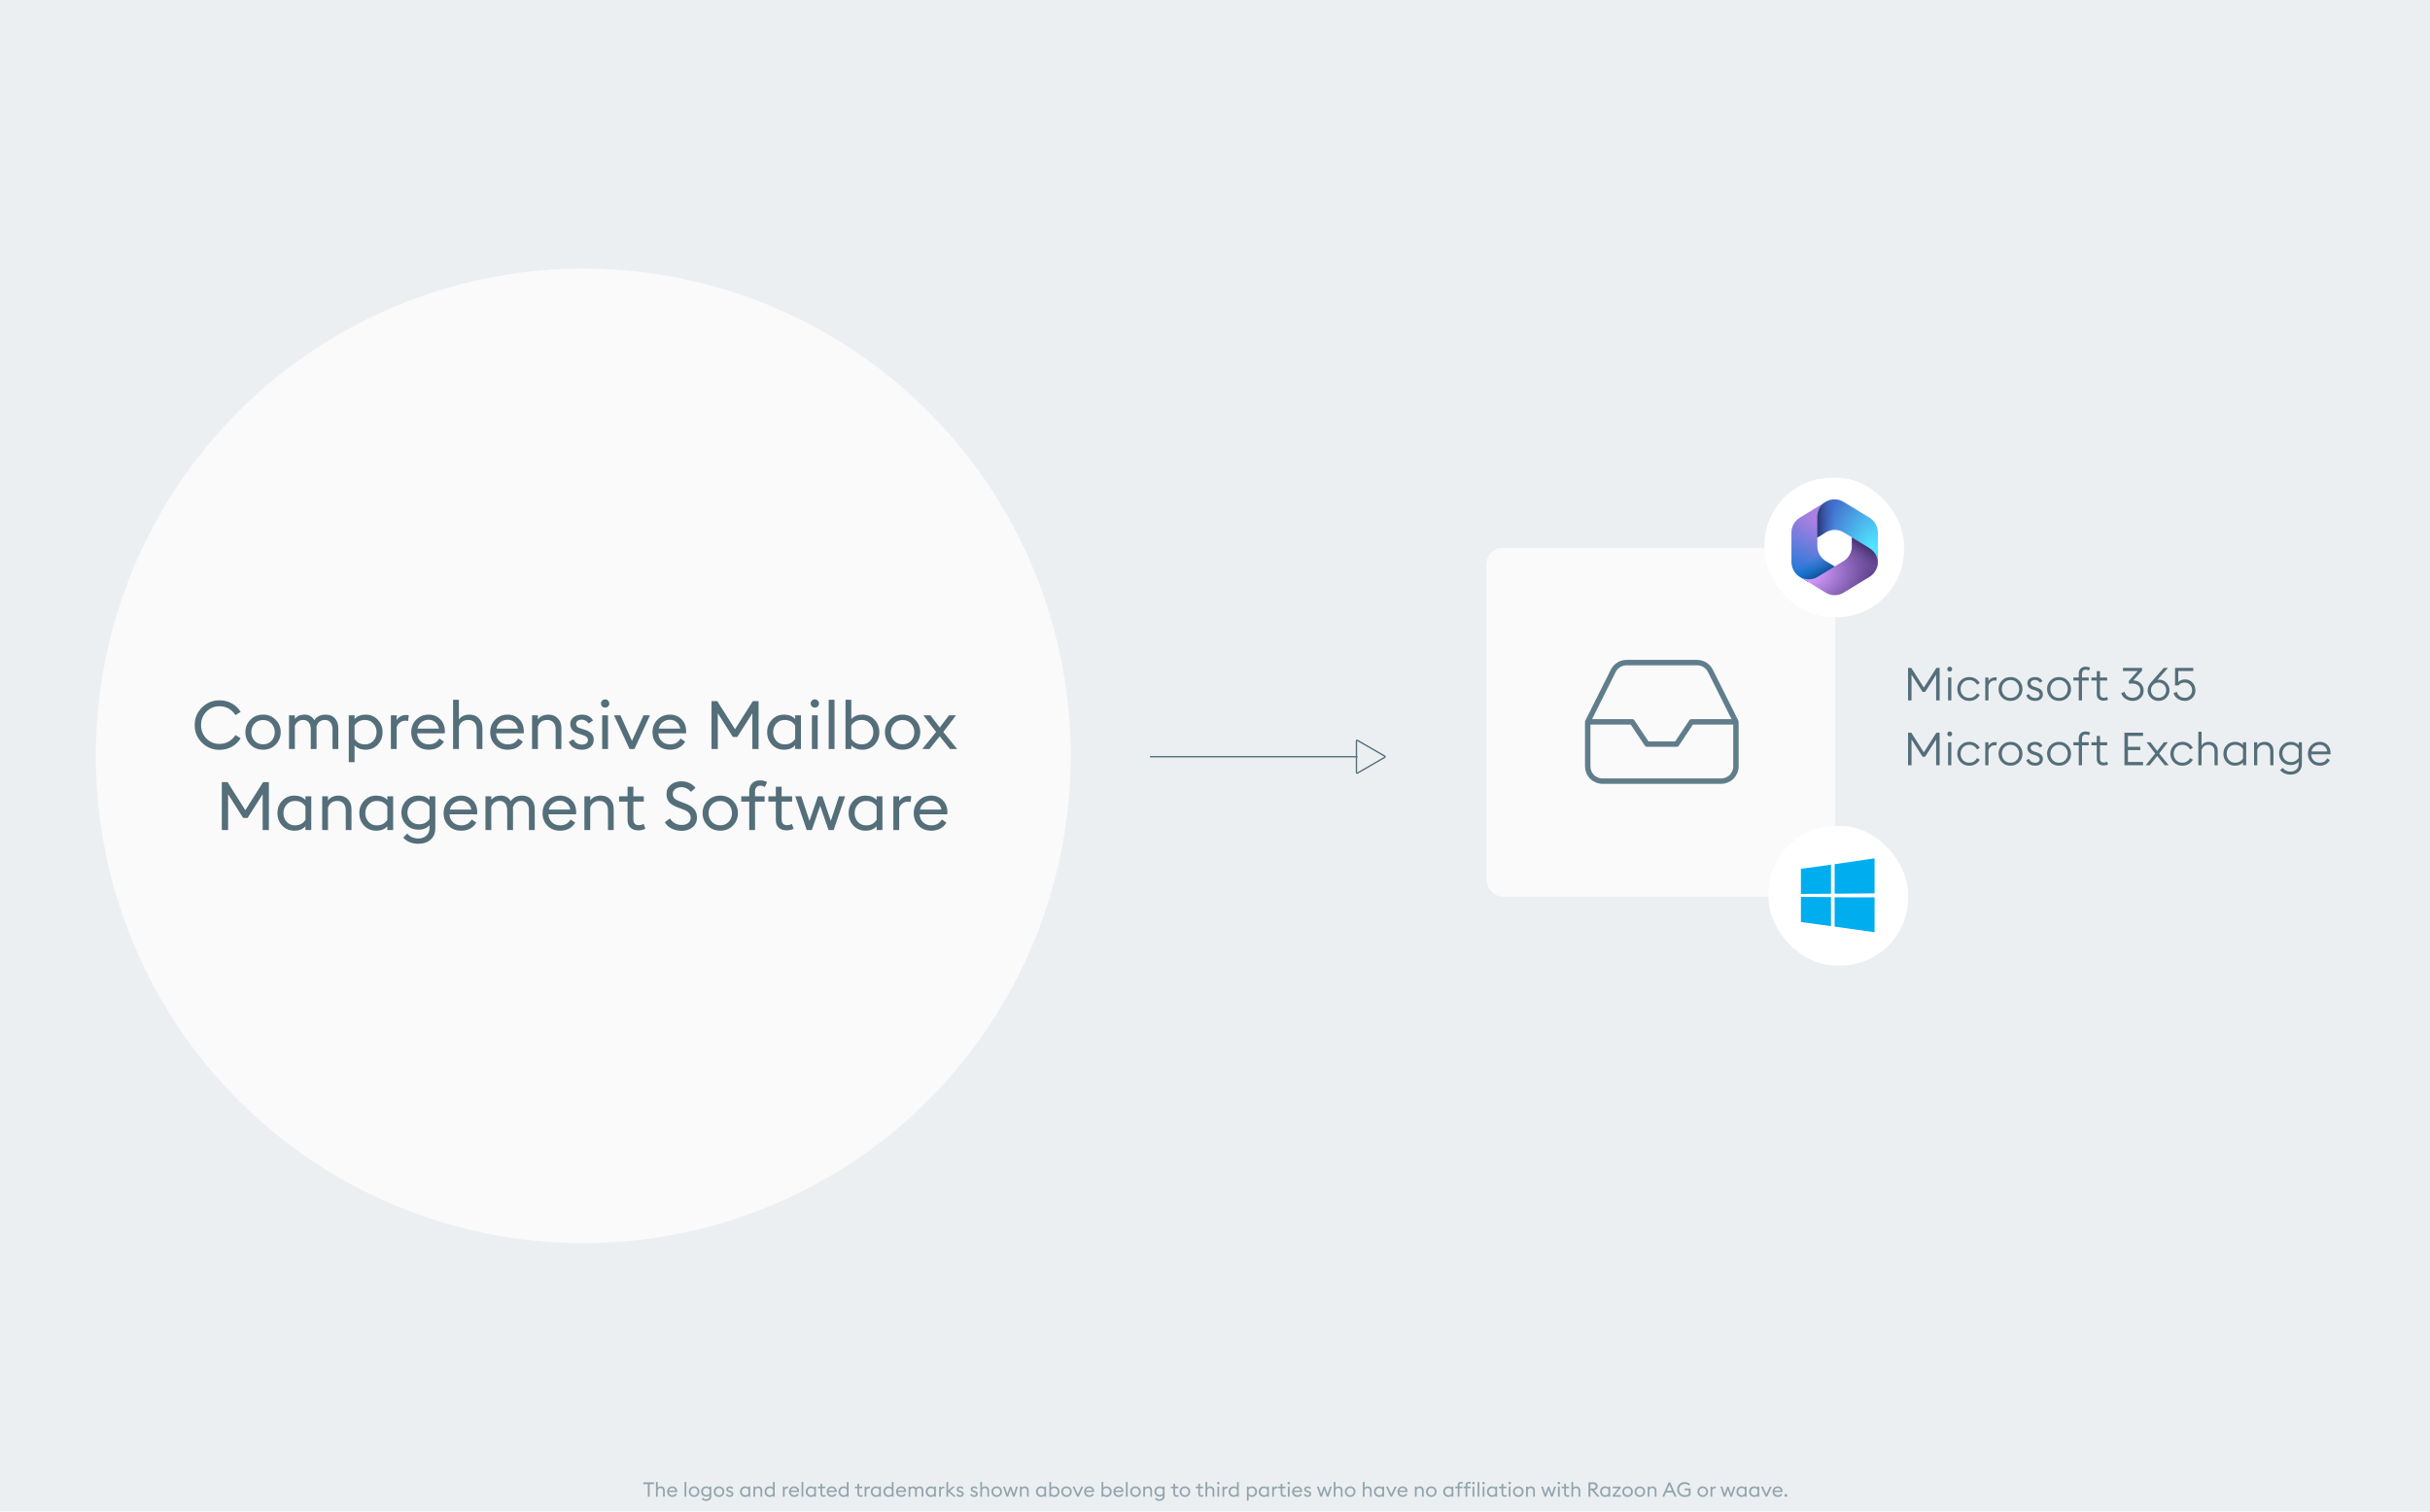<svg width="1800" height="1120" viewBox="0 0 1800 1120" fill="none" xmlns="http://www.w3.org/2000/svg">
<rect width="1800" height="1120" fill="#ECEFF1"/>
<g filter="url(#filter0_d_6038_55)">
<circle cx="432.06" cy="560.06" r="361.06" fill="#FAFAFA"/>
</g>
<path d="M1413.37 519V494.86H1415.75L1425.06 509.446L1434.38 494.86H1436.76V519H1434.17V499.96L1426.05 512.676H1424.11L1415.95 499.892V519H1413.37ZM1444.26 497.58C1443.74 497.58 1443.3 497.41 1442.94 497.07C1442.6 496.707 1442.43 496.277 1442.43 495.778C1442.43 495.279 1442.6 494.86 1442.94 494.52C1443.3 494.157 1443.74 493.976 1444.26 493.976C1444.76 493.976 1445.18 494.157 1445.52 494.52C1445.86 494.86 1446.03 495.279 1446.03 495.778C1446.03 496.277 1445.86 496.707 1445.52 497.07C1445.18 497.41 1444.76 497.58 1444.26 497.58ZM1443.04 519V502H1445.42V519H1443.04ZM1458.72 519.34C1456.16 519.34 1454.04 518.49 1452.36 516.79C1450.68 515.067 1449.85 512.971 1449.85 510.5C1449.85 508.029 1450.68 505.944 1452.36 504.244C1454.04 502.521 1456.16 501.66 1458.72 501.66C1460.44 501.66 1461.97 502.057 1463.31 502.85C1464.67 503.643 1465.73 504.731 1466.51 506.114L1464.43 507.304C1463.89 506.239 1463.12 505.4 1462.12 504.788C1461.14 504.176 1460.01 503.87 1458.72 503.87C1456.82 503.87 1455.26 504.516 1454.06 505.808C1452.88 507.077 1452.29 508.641 1452.29 510.5C1452.29 512.359 1452.88 513.934 1454.06 515.226C1455.26 516.495 1456.82 517.13 1458.72 517.13C1460.01 517.13 1461.14 516.824 1462.12 516.212C1463.12 515.6 1463.89 514.761 1464.43 513.696L1466.51 514.886C1465.73 516.269 1464.67 517.357 1463.31 518.15C1461.97 518.943 1460.44 519.34 1458.72 519.34ZM1470.56 519V502H1472.94V504.652C1473.33 503.881 1473.96 503.224 1474.85 502.68C1475.73 502.113 1476.68 501.83 1477.7 501.83C1478.25 501.83 1478.71 501.875 1479.1 501.966L1478.79 504.414C1478.36 504.278 1477.87 504.21 1477.33 504.21C1476.36 504.21 1475.46 504.55 1474.64 505.23C1473.83 505.887 1473.26 506.783 1472.94 507.916V519H1470.56ZM1495.62 516.79C1493.95 518.49 1491.83 519.34 1489.27 519.34C1486.71 519.34 1484.59 518.49 1482.91 516.79C1481.23 515.067 1480.39 512.971 1480.39 510.5C1480.39 508.029 1481.23 505.944 1482.91 504.244C1484.59 502.521 1486.71 501.66 1489.27 501.66C1491.83 501.66 1493.95 502.521 1495.62 504.244C1497.3 505.944 1498.14 508.029 1498.14 510.5C1498.14 512.971 1497.3 515.067 1495.62 516.79ZM1484.61 515.226C1485.81 516.495 1487.36 517.13 1489.27 517.13C1491.17 517.13 1492.71 516.495 1493.89 515.226C1495.09 513.934 1495.69 512.359 1495.69 510.5C1495.69 508.641 1495.09 507.077 1493.89 505.808C1492.71 504.516 1491.17 503.87 1489.27 503.87C1487.36 503.87 1485.81 504.516 1484.61 505.808C1483.43 507.077 1482.84 508.641 1482.84 510.5C1482.84 512.359 1483.43 513.934 1484.61 515.226ZM1507.54 519.34C1505.93 519.34 1504.53 518.989 1503.35 518.286C1502.2 517.561 1501.39 516.518 1500.94 515.158L1503.08 514.274C1503.35 515.181 1503.91 515.895 1504.75 516.416C1505.61 516.937 1506.55 517.198 1507.57 517.198C1508.52 517.198 1509.3 516.971 1509.92 516.518C1510.55 516.042 1510.87 515.396 1510.87 514.58C1510.87 513.9 1510.62 513.333 1510.12 512.88C1509.64 512.404 1508.83 511.973 1507.67 511.588L1505.84 511.01C1503.12 510.171 1501.76 508.562 1501.76 506.182C1501.76 504.799 1502.29 503.7 1503.35 502.884C1504.44 502.068 1505.8 501.66 1507.43 501.66C1510 501.66 1511.83 502.657 1512.94 504.652L1511.04 505.842C1510.13 504.459 1508.89 503.768 1507.3 503.768C1506.46 503.768 1505.72 503.995 1505.09 504.448C1504.45 504.879 1504.14 505.423 1504.14 506.08C1504.14 507.349 1505.02 508.267 1506.79 508.834L1508.73 509.446C1511.74 510.398 1513.25 512.041 1513.25 514.376C1513.25 515.94 1512.72 517.164 1511.65 518.048C1510.61 518.909 1509.24 519.34 1507.54 519.34ZM1531.58 516.79C1529.91 518.49 1527.79 519.34 1525.23 519.34C1522.66 519.34 1520.54 518.49 1518.87 516.79C1517.19 515.067 1516.35 512.971 1516.35 510.5C1516.35 508.029 1517.19 505.944 1518.87 504.244C1520.54 502.521 1522.66 501.66 1525.23 501.66C1527.79 501.66 1529.91 502.521 1531.58 504.244C1533.26 505.944 1534.1 508.029 1534.1 510.5C1534.1 512.971 1533.26 515.067 1531.58 516.79ZM1520.57 515.226C1521.77 516.495 1523.32 517.13 1525.23 517.13C1527.13 517.13 1528.67 516.495 1529.85 515.226C1531.05 513.934 1531.65 512.359 1531.65 510.5C1531.65 508.641 1531.05 507.077 1529.85 505.808C1528.67 504.516 1527.13 503.87 1525.23 503.87C1523.32 503.87 1521.77 504.516 1520.57 505.808C1519.39 507.077 1518.8 508.641 1518.8 510.5C1518.8 512.359 1519.39 513.934 1520.57 515.226ZM1539.83 519V504.244H1535.85V502H1539.83V499.144C1539.83 497.535 1540.3 496.277 1541.22 495.37C1542.18 494.441 1543.42 493.976 1544.96 493.976C1546.21 493.976 1547.31 494.248 1548.26 494.792L1547.34 496.798C1546.46 496.39 1545.67 496.186 1544.96 496.186C1544.1 496.186 1543.42 496.469 1542.92 497.036C1542.45 497.603 1542.21 498.373 1542.21 499.348V502H1547.21V504.244H1542.21V519H1539.83ZM1558.09 519.17C1556.68 519.17 1555.5 518.751 1554.55 517.912C1553.62 517.073 1553.16 515.861 1553.16 514.274V504.244H1549.18V502H1553.16V497.274H1555.54V502H1560.84V504.244H1555.54V514.07C1555.54 515.09 1555.79 515.838 1556.29 516.314C1556.81 516.79 1557.48 517.028 1558.29 517.028C1559.2 517.028 1560.04 516.813 1560.81 516.382L1561.52 518.422C1560.57 518.921 1559.43 519.17 1558.09 519.17ZM1579.72 519.34C1577.77 519.34 1575.98 518.796 1574.35 517.708C1572.72 516.62 1571.71 515.215 1571.32 513.492L1573.81 512.676C1574.1 513.968 1574.77 515.022 1575.81 515.838C1576.88 516.631 1578.18 517.028 1579.72 517.028C1581.26 517.028 1582.6 516.529 1583.73 515.532C1584.87 514.535 1585.43 513.277 1585.43 511.758C1585.43 510.103 1584.91 508.811 1583.87 507.882C1582.83 506.953 1581.45 506.488 1579.72 506.488H1576.93V504.516L1583.5 497.206H1572.58V494.86H1586.73V496.9L1580.2 504.142C1582.49 504.187 1584.34 504.935 1585.74 506.386C1587.17 507.837 1587.88 509.627 1587.88 511.758C1587.88 513.889 1587.11 515.691 1585.57 517.164C1584.05 518.615 1582.1 519.34 1579.72 519.34ZM1604.66 517.028C1603.09 518.569 1601.19 519.34 1598.95 519.34C1596.7 519.34 1594.79 518.569 1593.2 517.028C1591.64 515.464 1590.85 513.617 1590.85 511.486C1590.85 509.446 1591.74 507.429 1593.51 505.434L1602.82 494.86H1605.92L1598.06 503.768C1598.49 503.655 1598.97 503.598 1599.49 503.598C1601.55 503.598 1603.32 504.391 1604.79 505.978C1606.29 507.542 1607.04 509.344 1607.04 511.384C1607.04 513.583 1606.24 515.464 1604.66 517.028ZM1594.93 515.396C1596.02 516.484 1597.36 517.028 1598.95 517.028C1600.53 517.028 1601.87 516.484 1602.96 515.396C1604.05 514.285 1604.59 512.948 1604.59 511.384C1604.59 509.82 1604.05 508.494 1602.96 507.406C1601.87 506.295 1600.53 505.74 1598.95 505.74C1597.36 505.74 1596.02 506.295 1594.93 507.406C1593.85 508.494 1593.3 509.82 1593.3 511.384C1593.3 512.948 1593.85 514.285 1594.93 515.396ZM1618.45 519.34C1616.5 519.34 1614.71 518.796 1613.08 517.708C1611.45 516.62 1610.44 515.215 1610.05 513.492L1612.53 512.676C1612.83 513.968 1613.5 515.022 1614.54 515.838C1615.61 516.631 1616.91 517.028 1618.45 517.028C1619.95 517.028 1621.2 516.484 1622.22 515.396C1623.27 514.285 1623.79 512.948 1623.79 511.384C1623.79 509.797 1623.27 508.46 1622.22 507.372C1621.2 506.284 1619.9 505.74 1618.31 505.74C1616.25 505.74 1614.71 506.454 1613.69 507.882H1611.14V494.86H1624.67V497.206H1613.52V505.366C1614 504.822 1614.68 504.357 1615.56 503.972C1616.47 503.587 1617.46 503.394 1618.55 503.394C1620.8 503.394 1622.63 504.199 1624.06 505.808C1625.51 507.395 1626.24 509.378 1626.24 511.758C1626.24 513.821 1625.48 515.6 1623.96 517.096C1622.44 518.592 1620.6 519.34 1618.45 519.34ZM1413.37 567V542.86H1415.75L1425.06 557.446L1434.38 542.86H1436.76V567H1434.17V547.96L1426.05 560.676H1424.11L1415.95 547.892V567H1413.37ZM1444.26 545.58C1443.74 545.58 1443.3 545.41 1442.94 545.07C1442.6 544.707 1442.43 544.277 1442.43 543.778C1442.43 543.279 1442.6 542.86 1442.94 542.52C1443.3 542.157 1443.74 541.976 1444.26 541.976C1444.76 541.976 1445.18 542.157 1445.52 542.52C1445.86 542.86 1446.03 543.279 1446.03 543.778C1446.03 544.277 1445.86 544.707 1445.52 545.07C1445.18 545.41 1444.76 545.58 1444.26 545.58ZM1443.04 567V550H1445.42V567H1443.04ZM1458.72 567.34C1456.16 567.34 1454.04 566.49 1452.36 564.79C1450.68 563.067 1449.85 560.971 1449.85 558.5C1449.85 556.029 1450.68 553.944 1452.36 552.244C1454.04 550.521 1456.16 549.66 1458.72 549.66C1460.44 549.66 1461.97 550.057 1463.31 550.85C1464.67 551.643 1465.73 552.731 1466.51 554.114L1464.43 555.304C1463.89 554.239 1463.12 553.4 1462.12 552.788C1461.14 552.176 1460.01 551.87 1458.72 551.87C1456.82 551.87 1455.26 552.516 1454.06 553.808C1452.88 555.077 1452.29 556.641 1452.29 558.5C1452.29 560.359 1452.88 561.934 1454.06 563.226C1455.26 564.495 1456.82 565.13 1458.72 565.13C1460.01 565.13 1461.14 564.824 1462.12 564.212C1463.12 563.6 1463.89 562.761 1464.43 561.696L1466.51 562.886C1465.73 564.269 1464.67 565.357 1463.31 566.15C1461.97 566.943 1460.44 567.34 1458.72 567.34ZM1470.56 567V550H1472.94V552.652C1473.33 551.881 1473.96 551.224 1474.85 550.68C1475.73 550.113 1476.68 549.83 1477.7 549.83C1478.25 549.83 1478.71 549.875 1479.1 549.966L1478.79 552.414C1478.36 552.278 1477.87 552.21 1477.33 552.21C1476.36 552.21 1475.46 552.55 1474.64 553.23C1473.83 553.887 1473.26 554.783 1472.94 555.916V567H1470.56ZM1495.62 564.79C1493.95 566.49 1491.83 567.34 1489.27 567.34C1486.71 567.34 1484.59 566.49 1482.91 564.79C1481.23 563.067 1480.39 560.971 1480.39 558.5C1480.39 556.029 1481.23 553.944 1482.91 552.244C1484.59 550.521 1486.71 549.66 1489.27 549.66C1491.83 549.66 1493.95 550.521 1495.62 552.244C1497.3 553.944 1498.14 556.029 1498.14 558.5C1498.14 560.971 1497.3 563.067 1495.62 564.79ZM1484.61 563.226C1485.81 564.495 1487.36 565.13 1489.27 565.13C1491.17 565.13 1492.71 564.495 1493.89 563.226C1495.09 561.934 1495.69 560.359 1495.69 558.5C1495.69 556.641 1495.09 555.077 1493.89 553.808C1492.71 552.516 1491.17 551.87 1489.27 551.87C1487.36 551.87 1485.81 552.516 1484.61 553.808C1483.43 555.077 1482.84 556.641 1482.84 558.5C1482.84 560.359 1483.43 561.934 1484.61 563.226ZM1507.54 567.34C1505.93 567.34 1504.53 566.989 1503.35 566.286C1502.2 565.561 1501.39 564.518 1500.94 563.158L1503.08 562.274C1503.35 563.181 1503.91 563.895 1504.75 564.416C1505.61 564.937 1506.55 565.198 1507.57 565.198C1508.52 565.198 1509.3 564.971 1509.92 564.518C1510.55 564.042 1510.87 563.396 1510.87 562.58C1510.87 561.9 1510.62 561.333 1510.12 560.88C1509.64 560.404 1508.83 559.973 1507.67 559.588L1505.84 559.01C1503.12 558.171 1501.76 556.562 1501.76 554.182C1501.76 552.799 1502.29 551.7 1503.35 550.884C1504.44 550.068 1505.8 549.66 1507.43 549.66C1510 549.66 1511.83 550.657 1512.94 552.652L1511.04 553.842C1510.13 552.459 1508.89 551.768 1507.3 551.768C1506.46 551.768 1505.72 551.995 1505.09 552.448C1504.45 552.879 1504.14 553.423 1504.14 554.08C1504.14 555.349 1505.02 556.267 1506.79 556.834L1508.73 557.446C1511.74 558.398 1513.25 560.041 1513.25 562.376C1513.25 563.94 1512.72 565.164 1511.65 566.048C1510.61 566.909 1509.24 567.34 1507.54 567.34ZM1531.58 564.79C1529.91 566.49 1527.79 567.34 1525.23 567.34C1522.66 567.34 1520.54 566.49 1518.87 564.79C1517.19 563.067 1516.35 560.971 1516.35 558.5C1516.35 556.029 1517.19 553.944 1518.87 552.244C1520.54 550.521 1522.66 549.66 1525.23 549.66C1527.79 549.66 1529.91 550.521 1531.58 552.244C1533.26 553.944 1534.1 556.029 1534.1 558.5C1534.1 560.971 1533.26 563.067 1531.58 564.79ZM1520.57 563.226C1521.77 564.495 1523.32 565.13 1525.23 565.13C1527.13 565.13 1528.67 564.495 1529.85 563.226C1531.05 561.934 1531.65 560.359 1531.65 558.5C1531.65 556.641 1531.05 555.077 1529.85 553.808C1528.67 552.516 1527.13 551.87 1525.23 551.87C1523.32 551.87 1521.77 552.516 1520.57 553.808C1519.39 555.077 1518.8 556.641 1518.8 558.5C1518.8 560.359 1519.39 561.934 1520.57 563.226ZM1539.83 567V552.244H1535.85V550H1539.83V547.144C1539.83 545.535 1540.3 544.277 1541.22 543.37C1542.18 542.441 1543.42 541.976 1544.96 541.976C1546.21 541.976 1547.31 542.248 1548.26 542.792L1547.34 544.798C1546.46 544.39 1545.67 544.186 1544.96 544.186C1544.1 544.186 1543.42 544.469 1542.92 545.036C1542.45 545.603 1542.21 546.373 1542.21 547.348V550H1547.21V552.244H1542.21V567H1539.83ZM1558.09 567.17C1556.68 567.17 1555.5 566.751 1554.55 565.912C1553.62 565.073 1553.16 563.861 1553.16 562.274V552.244H1549.18V550H1553.16V545.274H1555.54V550H1560.84V552.244H1555.54V562.07C1555.54 563.09 1555.79 563.838 1556.29 564.314C1556.81 564.79 1557.48 565.028 1558.29 565.028C1559.2 565.028 1560.04 564.813 1560.81 564.382L1561.52 566.422C1560.57 566.921 1559.43 567.17 1558.09 567.17ZM1573.67 567V542.86H1587.44V545.308H1576.25V553.366H1585.4V555.814H1576.25V564.552H1587.44V567H1573.67ZM1603.48 567L1597.94 560.166L1592.39 567H1589.37L1596.44 558.296L1590.08 550H1592.97L1597.9 556.426L1602.87 550H1605.79L1599.4 558.33L1606.47 567H1603.48ZM1616.57 567.34C1614.01 567.34 1611.89 566.49 1610.21 564.79C1608.53 563.067 1607.69 560.971 1607.69 558.5C1607.69 556.029 1608.53 553.944 1610.21 552.244C1611.89 550.521 1614.01 549.66 1616.57 549.66C1618.29 549.66 1619.82 550.057 1621.16 550.85C1622.52 551.643 1623.58 552.731 1624.35 554.114L1622.28 555.304C1621.74 554.239 1620.96 553.4 1619.97 552.788C1618.99 552.176 1617.86 551.87 1616.57 551.87C1614.66 551.87 1613.11 552.516 1611.91 553.808C1610.73 555.077 1610.14 556.641 1610.14 558.5C1610.14 560.359 1610.73 561.934 1611.91 563.226C1613.11 564.495 1614.66 565.13 1616.57 565.13C1617.86 565.13 1618.99 564.824 1619.97 564.212C1620.96 563.6 1621.74 562.761 1622.28 561.696L1624.35 562.886C1623.58 564.269 1622.52 565.357 1621.16 566.15C1619.82 566.943 1618.29 567.34 1616.57 567.34ZM1630.79 567H1628.41V542.18H1630.79V552.38C1631.95 550.567 1633.81 549.66 1636.37 549.66C1638.25 549.66 1639.78 550.261 1640.96 551.462C1642.16 552.663 1642.76 554.295 1642.76 556.358V567H1640.38V556.698C1640.38 555.157 1639.97 553.967 1639.16 553.128C1638.36 552.289 1637.25 551.87 1635.82 551.87C1634.53 551.87 1633.46 552.221 1632.59 552.924C1631.76 553.604 1631.15 554.522 1630.79 555.678V567ZM1655.54 567.34C1653.05 567.34 1650.99 566.49 1649.35 564.79C1647.74 563.067 1646.94 560.971 1646.94 558.5C1646.94 556.029 1647.74 553.944 1649.35 552.244C1650.99 550.521 1653.05 549.66 1655.54 549.66C1658.01 549.66 1659.98 550.465 1661.46 552.074V550H1663.84V567H1661.46V564.926C1659.98 566.535 1658.01 567.34 1655.54 567.34ZM1655.64 565.13C1656.96 565.13 1658.11 564.847 1659.11 564.28C1660.11 563.713 1660.89 562.965 1661.46 562.036V554.964C1660.89 554.035 1660.11 553.287 1659.11 552.72C1658.11 552.153 1656.96 551.87 1655.64 551.87C1653.81 551.87 1652.3 552.516 1651.12 553.808C1649.97 555.077 1649.39 556.641 1649.39 558.5C1649.39 560.359 1649.97 561.934 1651.12 563.226C1652.3 564.495 1653.81 565.13 1655.64 565.13ZM1669.68 567V550H1672.06V552.38C1673.22 550.567 1675.08 549.66 1677.64 549.66C1679.52 549.66 1681.05 550.261 1682.23 551.462C1683.43 552.663 1684.03 554.295 1684.03 556.358V567H1681.65V556.698C1681.65 555.157 1681.24 553.967 1680.43 553.128C1679.63 552.289 1678.52 551.87 1677.1 551.87C1675.8 551.87 1674.73 552.221 1673.87 552.924C1673.03 553.604 1672.43 554.522 1672.06 555.678V567H1669.68ZM1696.75 573.936C1695 573.936 1693.45 573.619 1692.09 572.984C1690.75 572.372 1689.73 571.567 1689.03 570.57L1690.9 568.972C1692.3 570.808 1694.25 571.726 1696.75 571.726C1698.35 571.726 1699.75 571.227 1700.93 570.23C1702.13 569.233 1702.73 567.759 1702.73 565.81V564.45C1701.26 566.059 1699.28 566.864 1696.81 566.864C1694.32 566.864 1692.26 566.037 1690.63 564.382C1689.02 562.705 1688.21 560.665 1688.21 558.262C1688.21 555.859 1689.03 553.831 1690.66 552.176C1692.29 550.499 1694.34 549.66 1696.81 549.66C1699.28 549.66 1701.26 550.465 1702.73 552.074V550H1705.11V565.946C1705.11 568.462 1704.33 570.423 1702.76 571.828C1701.2 573.233 1699.19 573.936 1696.75 573.936ZM1696.92 564.654C1698.23 564.654 1699.39 564.371 1700.38 563.804C1701.38 563.237 1702.16 562.489 1702.73 561.56V554.964C1702.16 554.035 1701.38 553.287 1700.38 552.72C1699.39 552.153 1698.23 551.87 1696.92 551.87C1695.1 551.87 1693.61 552.482 1692.43 553.706C1691.25 554.93 1690.66 556.449 1690.66 558.262C1690.66 560.053 1691.25 561.571 1692.43 562.818C1693.63 564.042 1695.12 564.654 1696.92 564.654ZM1718.3 567.34C1715.69 567.34 1713.58 566.501 1711.98 564.824C1710.37 563.124 1709.56 561.016 1709.56 558.5C1709.56 556.007 1710.39 553.91 1712.04 552.21C1713.7 550.51 1715.81 549.66 1718.37 549.66C1720.66 549.66 1722.56 550.431 1724.08 551.972C1725.6 553.513 1726.36 555.61 1726.36 558.262V558.908H1712.01C1712.01 560.676 1712.6 562.161 1713.78 563.362C1714.96 564.541 1716.46 565.13 1718.3 565.13C1719.66 565.13 1720.77 564.869 1721.63 564.348C1722.52 563.804 1723.27 562.999 1723.91 561.934L1725.85 563.192C1724.24 565.957 1721.72 567.34 1718.3 567.34ZM1712.21 556.8H1723.88C1723.65 555.281 1723.03 554.08 1722.01 553.196C1720.99 552.312 1719.74 551.87 1718.27 551.87C1716.79 551.87 1715.48 552.323 1714.32 553.23C1713.19 554.114 1712.49 555.304 1712.21 556.8Z" fill="#546E7A"/>
<g filter="url(#filter1_d_6038_55)">
<rect x="1101.15" y="406" width="258.361" height="258.361" rx="12" fill="#FAFAFA"/>
</g>
<path d="M1285.88 534.87H1252.94L1241.96 551.34H1220L1209.02 534.87H1176.08M1285.88 534.87V567.811C1285.88 570.723 1284.72 573.516 1282.67 575.575C1280.61 577.634 1277.81 578.791 1274.9 578.791H1187.06C1184.15 578.791 1181.35 577.634 1179.29 575.575C1177.23 573.516 1176.08 570.723 1176.08 567.811V534.87M1285.88 534.87L1266.94 497.042C1266.03 495.213 1264.63 493.674 1262.89 492.597C1261.16 491.52 1259.16 490.949 1257.11 490.948H1204.85C1202.8 490.949 1200.8 491.52 1199.07 492.597C1197.33 493.674 1195.93 495.213 1195.02 497.042L1176.08 534.87" stroke="#607D8B" stroke-width="4" stroke-linecap="round" stroke-linejoin="round"/>
<path d="M851.836 560.706H1005.56" stroke="#546E7A"/>
<path d="M162.584 555.6C157.484 555.6 153.151 553.833 149.584 550.3C146.018 546.733 144.234 542.383 144.234 537.25C144.234 532.117 146.018 527.783 149.584 524.25C153.151 520.683 157.484 518.9 162.584 518.9C165.951 518.9 169.001 519.667 171.734 521.2C174.468 522.733 176.651 524.833 178.284 527.5L174.384 529.85C173.118 527.817 171.468 526.217 169.434 525.05C167.401 523.883 165.118 523.3 162.584 523.3C158.718 523.3 155.468 524.65 152.834 527.35C150.234 530.05 148.934 533.35 148.934 537.25C148.934 541.15 150.234 544.45 152.834 547.15C155.468 549.85 158.718 551.2 162.584 551.2C165.118 551.2 167.401 550.617 169.434 549.45C171.468 548.283 173.118 546.683 174.384 544.65L178.284 547C176.651 549.667 174.468 551.767 171.734 553.3C169.001 554.833 165.951 555.6 162.584 555.6ZM194.878 555.5C191.112 555.5 187.978 554.25 185.478 551.75C183.012 549.217 181.778 546.133 181.778 542.5C181.778 538.867 183.012 535.8 185.478 533.3C187.978 530.767 191.112 529.5 194.878 529.5C198.612 529.5 201.712 530.767 204.178 533.3C206.678 535.8 207.928 538.867 207.928 542.5C207.928 546.133 206.678 549.217 204.178 551.75C201.712 554.25 198.612 555.5 194.878 555.5ZM188.578 548.9C190.212 550.633 192.312 551.5 194.878 551.5C197.445 551.5 199.528 550.633 201.128 548.9C202.728 547.167 203.528 545.033 203.528 542.5C203.528 539.967 202.728 537.833 201.128 536.1C199.528 534.367 197.445 533.5 194.878 533.5C192.312 533.5 190.212 534.367 188.578 536.1C186.978 537.833 186.178 539.967 186.178 542.5C186.178 545.033 186.978 547.167 188.578 548.9ZM246.301 555V540.35C246.301 538.217 245.801 536.533 244.801 535.3C243.801 534.067 242.401 533.45 240.601 533.45C237.534 533.45 235.467 535.083 234.401 538.35C234.467 538.95 234.501 539.383 234.501 539.65V555H230.201V540.35C230.201 538.217 229.701 536.533 228.701 535.3C227.701 534.067 226.317 533.45 224.551 533.45C223.084 533.45 221.817 533.85 220.751 534.65C219.684 535.45 218.901 536.517 218.401 537.85V555H214.101V530H218.401V532.65C220.067 530.55 222.451 529.5 225.551 529.5C228.784 529.5 231.217 530.867 232.851 533.6C234.717 530.867 237.517 529.5 241.251 529.5C244.184 529.5 246.467 530.417 248.101 532.25C249.767 534.083 250.601 536.55 250.601 539.65V555H246.301ZM258.339 564.7V530H262.639V532.75C264.706 530.583 267.422 529.5 270.789 529.5C274.456 529.5 277.472 530.767 279.839 533.3C282.206 535.8 283.389 538.867 283.389 542.5C283.389 546.133 282.206 549.217 279.839 551.75C277.472 554.25 274.456 555.5 270.789 555.5C267.422 555.5 264.706 554.417 262.639 552.25V564.7H258.339ZM270.439 551.55C272.906 551.55 274.939 550.683 276.539 548.95C278.139 547.183 278.939 545.033 278.939 542.5C278.939 539.967 278.139 537.833 276.539 536.1C274.939 534.333 272.906 533.45 270.439 533.45C266.939 533.45 264.339 534.817 262.639 537.55V547.4C264.339 550.167 266.939 551.55 270.439 551.55ZM289.54 555V530H293.84V533.7C294.34 532.633 295.223 531.717 296.49 530.95C297.79 530.15 299.157 529.75 300.59 529.75C301.323 529.75 302.057 529.833 302.79 530L302.24 534.3C301.64 534.1 300.923 534 300.09 534C298.757 534 297.49 534.433 296.29 535.3C295.123 536.133 294.307 537.3 293.84 538.8V555H289.54ZM317.581 555.5C313.748 555.5 310.631 554.267 308.231 551.8C305.831 549.333 304.631 546.233 304.631 542.5C304.631 538.8 305.848 535.717 308.281 533.25C310.714 530.75 313.831 529.5 317.631 529.5C320.998 529.5 323.814 530.633 326.081 532.9C328.381 535.133 329.531 538.183 329.531 542.05C329.531 542.55 329.514 542.983 329.481 543.35H308.981C309.048 545.683 309.881 547.633 311.481 549.2C313.114 550.767 315.164 551.55 317.631 551.55C321.131 551.55 323.731 550.1 325.431 547.2L328.831 549.55C326.398 553.517 322.648 555.5 317.581 555.5ZM309.281 539.85H325.131C324.798 537.85 323.914 536.267 322.481 535.1C321.081 533.9 319.414 533.3 317.481 533.3C315.514 533.3 313.748 533.9 312.181 535.1C310.648 536.267 309.681 537.85 309.281 539.85ZM339.934 555H335.634V518.5H339.934V533.15C341.6 530.717 344.234 529.5 347.834 529.5C350.667 529.5 352.95 530.417 354.684 532.25C356.45 534.083 357.334 536.55 357.334 539.65V555H353.084V540.3C353.084 538.133 352.517 536.45 351.384 535.25C350.284 534.05 348.767 533.45 346.834 533.45C343.367 533.45 341.067 535.1 339.934 538.4V555ZM376.077 555.5C372.244 555.5 369.127 554.267 366.727 551.8C364.327 549.333 363.127 546.233 363.127 542.5C363.127 538.8 364.344 535.717 366.777 533.25C369.21 530.75 372.327 529.5 376.127 529.5C379.494 529.5 382.31 530.633 384.577 532.9C386.877 535.133 388.027 538.183 388.027 542.05C388.027 542.55 388.01 542.983 387.977 543.35H367.477C367.544 545.683 368.377 547.633 369.977 549.2C371.61 550.767 373.66 551.55 376.127 551.55C379.627 551.55 382.227 550.1 383.927 547.2L387.327 549.55C384.894 553.517 381.144 555.5 376.077 555.5ZM367.777 539.85H383.627C383.294 537.85 382.41 536.267 380.977 535.1C379.577 533.9 377.91 533.3 375.977 533.3C374.01 533.3 372.244 533.9 370.677 535.1C369.144 536.267 368.177 537.85 367.777 539.85ZM394.13 555V530H398.43V533.15C400.097 530.717 402.73 529.5 406.33 529.5C409.163 529.5 411.447 530.417 413.18 532.25C414.947 534.083 415.83 536.55 415.83 539.65V555H411.58V540.3C411.58 538.133 411.013 536.45 409.88 535.25C408.78 534.05 407.263 533.45 405.33 533.45C401.863 533.45 399.563 535.1 398.43 538.4V555H394.13ZM431.123 555.5C428.823 555.5 426.807 555.017 425.073 554.05C423.34 553.05 422.09 551.6 421.323 549.7L424.823 547.75C425.29 548.983 426.107 549.95 427.273 550.65C428.44 551.35 429.74 551.7 431.173 551.7C432.407 551.7 433.44 551.4 434.273 550.8C435.107 550.2 435.523 549.383 435.523 548.35C435.523 547.45 435.19 546.7 434.523 546.1C433.89 545.5 432.773 544.95 431.173 544.45L428.673 543.65C424.507 542.45 422.423 540.017 422.423 536.35C422.423 534.283 423.24 532.633 424.873 531.4C426.54 530.133 428.59 529.5 431.023 529.5C434.823 529.5 437.573 530.95 439.273 533.85L436.073 536.05C434.707 534.15 432.973 533.2 430.873 533.2C429.74 533.2 428.757 533.483 427.923 534.05C427.123 534.583 426.723 535.3 426.723 536.2C426.723 537.033 426.973 537.75 427.473 538.35C428.007 538.917 428.94 539.4 430.273 539.8L433.023 540.65C437.557 542.05 439.823 544.5 439.823 548C439.823 550.333 439.007 552.167 437.373 553.5C435.773 554.833 433.69 555.5 431.123 555.5ZM450.433 523.45C449.866 524.017 449.15 524.3 448.283 524.3C447.416 524.3 446.683 524.017 446.083 523.45C445.483 522.85 445.183 522.117 445.183 521.25C445.183 520.417 445.483 519.7 446.083 519.1C446.683 518.5 447.416 518.2 448.283 518.2C449.15 518.2 449.866 518.5 450.433 519.1C451.033 519.7 451.333 520.417 451.333 521.25C451.333 522.117 451.033 522.85 450.433 523.45ZM446.083 555V530H450.383V555H446.083ZM466.334 555L454.784 530H459.584L468.134 548.95L476.684 530H481.484L469.934 555H466.334ZM496.292 555.5C492.459 555.5 489.342 554.267 486.942 551.8C484.542 549.333 483.342 546.233 483.342 542.5C483.342 538.8 484.559 535.717 486.992 533.25C489.425 530.75 492.542 529.5 496.342 529.5C499.709 529.5 502.525 530.633 504.792 532.9C507.092 535.133 508.242 538.183 508.242 542.05C508.242 542.55 508.225 542.983 508.192 543.35H487.692C487.759 545.683 488.592 547.633 490.192 549.2C491.825 550.767 493.875 551.55 496.342 551.55C499.842 551.55 502.442 550.1 504.142 547.2L507.542 549.55C505.109 553.517 501.359 555.5 496.292 555.5ZM487.992 539.85H503.842C503.509 537.85 502.625 536.267 501.192 535.1C499.792 533.9 498.125 533.3 496.192 533.3C494.225 533.3 492.459 533.9 490.892 535.1C489.359 536.267 488.392 537.85 487.992 539.85ZM527.055 555V519.5H531.305L544.455 540.3L557.655 519.5H561.905V555H557.305V528.5L546.155 546.05H542.855L531.705 528.45V555H527.055ZM580.854 555.5C577.187 555.5 574.171 554.25 571.804 551.75C569.437 549.217 568.254 546.133 568.254 542.5C568.254 538.867 569.437 535.8 571.804 533.3C574.171 530.767 577.187 529.5 580.854 529.5C584.287 529.5 587.004 530.583 589.004 532.75V530H593.304V555H589.004V552.25C587.004 554.417 584.287 555.5 580.854 555.5ZM581.204 551.55C584.704 551.55 587.304 550.167 589.004 547.4V537.55C587.304 534.817 584.704 533.45 581.204 533.45C578.737 533.45 576.704 534.333 575.104 536.1C573.504 537.833 572.704 539.967 572.704 542.5C572.704 545.033 573.504 547.183 575.104 548.95C576.704 550.683 578.737 551.55 581.204 551.55ZM605.755 523.45C605.189 524.017 604.472 524.3 603.605 524.3C602.739 524.3 602.005 524.017 601.405 523.45C600.805 522.85 600.505 522.117 600.505 521.25C600.505 520.417 600.805 519.7 601.405 519.1C602.005 518.5 602.739 518.2 603.605 518.2C604.472 518.2 605.189 518.5 605.755 519.1C606.355 519.7 606.655 520.417 606.655 521.25C606.655 522.117 606.355 522.85 605.755 523.45ZM601.405 555V530H605.705V555H601.405ZM613.856 555V518.5H618.156V555H613.856ZM638.758 555.5C635.391 555.5 632.674 554.417 630.608 552.25V555H626.308V518.5H630.608V532.75C632.674 530.583 635.391 529.5 638.758 529.5C642.424 529.5 645.441 530.767 647.808 533.3C650.174 535.8 651.358 538.867 651.358 542.5C651.358 546.133 650.174 549.217 647.808 551.75C645.441 554.25 642.424 555.5 638.758 555.5ZM638.408 551.55C640.874 551.55 642.908 550.683 644.508 548.95C646.108 547.183 646.908 545.033 646.908 542.5C646.908 539.967 646.108 537.833 644.508 536.1C642.908 534.333 640.874 533.45 638.408 533.45C634.908 533.45 632.308 534.817 630.608 537.55V547.4C632.308 550.167 634.908 551.55 638.408 551.55ZM668.609 555.5C664.842 555.5 661.709 554.25 659.209 551.75C656.742 549.217 655.509 546.133 655.509 542.5C655.509 538.867 656.742 535.8 659.209 533.3C661.709 530.767 664.842 529.5 668.609 529.5C672.342 529.5 675.442 530.767 677.909 533.3C680.409 535.8 681.659 538.867 681.659 542.5C681.659 546.133 680.409 549.217 677.909 551.75C675.442 554.25 672.342 555.5 668.609 555.5ZM662.309 548.9C663.942 550.633 666.042 551.5 668.609 551.5C671.175 551.5 673.259 550.633 674.859 548.9C676.459 547.167 677.259 545.033 677.259 542.5C677.259 539.967 676.459 537.833 674.859 536.1C673.259 534.367 671.175 533.5 668.609 533.5C666.042 533.5 663.942 534.367 662.309 536.1C660.709 537.833 659.909 539.967 659.909 542.5C659.909 545.033 660.709 547.167 662.309 548.9ZM703.703 555L696.103 545.55L688.503 555H683.153L693.403 542.35L684.003 530H689.203L696.103 539.05L702.953 530H708.203L698.753 542.35L709.003 555H703.703ZM164.311 615V579.5H168.561L181.711 600.3L194.911 579.5H199.161V615H194.561V588.5L183.411 606.05H180.111L168.961 588.45V615H164.311ZM218.11 615.5C214.443 615.5 211.427 614.25 209.06 611.75C206.693 609.217 205.51 606.133 205.51 602.5C205.51 598.867 206.693 595.8 209.06 593.3C211.427 590.767 214.443 589.5 218.11 589.5C221.543 589.5 224.26 590.583 226.26 592.75V590H230.56V615H226.26V612.25C224.26 614.417 221.543 615.5 218.11 615.5ZM218.46 611.55C221.96 611.55 224.56 610.167 226.26 607.4V597.55C224.56 594.817 221.96 593.45 218.46 593.45C215.993 593.45 213.96 594.333 212.36 596.1C210.76 597.833 209.96 599.967 209.96 602.5C209.96 605.033 210.76 607.183 212.36 608.95C213.96 610.683 215.993 611.55 218.46 611.55ZM238.661 615V590H242.961V593.15C244.628 590.717 247.261 589.5 250.861 589.5C253.694 589.5 255.978 590.417 257.711 592.25C259.478 594.083 260.361 596.55 260.361 599.65V615H256.111V600.3C256.111 598.133 255.544 596.45 254.411 595.25C253.311 594.05 251.794 593.45 249.861 593.45C246.394 593.45 244.094 595.1 242.961 598.4V615H238.661ZM278.755 615.5C275.088 615.5 272.071 614.25 269.705 611.75C267.338 609.217 266.155 606.133 266.155 602.5C266.155 598.867 267.338 595.8 269.705 593.3C272.071 590.767 275.088 589.5 278.755 589.5C282.188 589.5 284.905 590.583 286.905 592.75V590H291.205V615H286.905V612.25C284.905 614.417 282.188 615.5 278.755 615.5ZM279.105 611.55C282.605 611.55 285.205 610.167 286.905 607.4V597.55C285.205 594.817 282.605 593.45 279.105 593.45C276.638 593.45 274.605 594.333 273.005 596.1C271.405 597.833 270.605 599.967 270.605 602.5C270.605 605.033 271.405 607.183 273.005 608.95C274.605 610.683 276.638 611.55 279.105 611.55ZM309.956 625.2C307.489 625.2 305.272 624.783 303.306 623.95C301.372 623.117 299.839 622 298.706 620.6L301.656 617.6C303.756 620.067 306.522 621.3 309.956 621.3C312.156 621.3 314.072 620.617 315.706 619.25C317.339 617.917 318.156 615.95 318.156 613.35V611.45C316.156 613.65 313.439 614.75 310.006 614.75C306.339 614.75 303.306 613.533 300.906 611.1C298.539 608.633 297.356 605.633 297.356 602.1C297.356 598.567 298.556 595.583 300.956 593.15C303.356 590.717 306.372 589.5 310.006 589.5C313.439 589.5 316.156 590.583 318.156 592.75V590H322.456V613.5C322.456 617.3 321.272 620.2 318.906 622.2C316.539 624.2 313.556 625.2 309.956 625.2ZM310.356 610.75C313.856 610.75 316.456 609.383 318.156 606.65V597.55C316.456 594.817 313.856 593.45 310.356 593.45C307.889 593.45 305.839 594.283 304.206 595.95C302.606 597.617 301.806 599.667 301.806 602.1C301.806 604.567 302.606 606.633 304.206 608.3C305.839 609.933 307.889 610.75 310.356 610.75ZM341.556 615.5C337.722 615.5 334.606 614.267 332.206 611.8C329.806 609.333 328.606 606.233 328.606 602.5C328.606 598.8 329.822 595.717 332.256 593.25C334.689 590.75 337.806 589.5 341.606 589.5C344.972 589.5 347.789 590.633 350.056 592.9C352.356 595.133 353.506 598.183 353.506 602.05C353.506 602.55 353.489 602.983 353.456 603.35H332.956C333.022 605.683 333.856 607.633 335.456 609.2C337.089 610.767 339.139 611.55 341.606 611.55C345.106 611.55 347.706 610.1 349.406 607.2L352.806 609.55C350.372 613.517 346.622 615.5 341.556 615.5ZM333.256 599.85H349.106C348.772 597.85 347.889 596.267 346.456 595.1C345.056 593.9 343.389 593.3 341.456 593.3C339.489 593.3 337.722 593.9 336.156 595.1C334.622 596.267 333.656 597.85 333.256 599.85ZM391.808 615V600.35C391.808 598.217 391.308 596.533 390.308 595.3C389.308 594.067 387.908 593.45 386.108 593.45C383.042 593.45 380.975 595.083 379.908 598.35C379.975 598.95 380.008 599.383 380.008 599.65V615H375.708V600.35C375.708 598.217 375.208 596.533 374.208 595.3C373.208 594.067 371.825 593.45 370.058 593.45C368.592 593.45 367.325 593.85 366.258 594.65C365.192 595.45 364.408 596.517 363.908 597.85V615H359.608V590H363.908V592.65C365.575 590.55 367.958 589.5 371.058 589.5C374.292 589.5 376.725 590.867 378.358 593.6C380.225 590.867 383.025 589.5 386.758 589.5C389.692 589.5 391.975 590.417 393.608 592.25C395.275 594.083 396.108 596.55 396.108 599.65V615H391.808ZM414.847 615.5C411.013 615.5 407.897 614.267 405.497 611.8C403.097 609.333 401.897 606.233 401.897 602.5C401.897 598.8 403.113 595.717 405.547 593.25C407.98 590.75 411.097 589.5 414.897 589.5C418.263 589.5 421.08 590.633 423.347 592.9C425.647 595.133 426.797 598.183 426.797 602.05C426.797 602.55 426.78 602.983 426.747 603.35H406.247C406.313 605.683 407.147 607.633 408.747 609.2C410.38 610.767 412.43 611.55 414.897 611.55C418.397 611.55 420.997 610.1 422.697 607.2L426.097 609.55C423.663 613.517 419.913 615.5 414.847 615.5ZM406.547 599.85H422.397C422.063 597.85 421.18 596.267 419.747 595.1C418.347 593.9 416.68 593.3 414.747 593.3C412.78 593.3 411.013 593.9 409.447 595.1C407.913 596.267 406.947 597.85 406.547 599.85ZM432.899 615V590H437.199V593.15C438.866 590.717 441.499 589.5 445.099 589.5C447.933 589.5 450.216 590.417 451.949 592.25C453.716 594.083 454.599 596.55 454.599 599.65V615H450.349V600.3C450.349 598.133 449.783 596.45 448.649 595.25C447.549 594.05 446.033 593.45 444.099 593.45C440.633 593.45 438.333 595.1 437.199 598.4V615H432.899ZM472.652 615.25C470.419 615.25 468.552 614.6 467.052 613.3C465.585 611.967 464.852 610.067 464.852 607.6V593.95H458.552V590H464.852V582.9H469.152V590H476.902V593.95H469.152V607.05C469.152 609.95 470.485 611.4 473.152 611.4C474.485 611.4 475.685 611.083 476.752 610.45L478.052 614.1C476.585 614.867 474.785 615.25 472.652 615.25ZM504.915 615.6C502.081 615.6 499.531 615 497.265 613.8C494.998 612.6 493.415 611.067 492.515 609.2L496.215 606.4C498.315 609.633 501.248 611.25 505.015 611.25C506.948 611.25 508.531 610.767 509.765 609.8C510.998 608.833 511.615 607.55 511.615 605.95C511.615 603.217 509.915 601.217 506.515 599.95L501.815 598.15C498.981 597.117 496.915 595.833 495.615 594.3C494.348 592.733 493.715 590.75 493.715 588.35C493.715 585.483 494.765 583.2 496.865 581.5C498.965 579.767 501.631 578.9 504.865 578.9C507.031 578.9 509.015 579.35 510.815 580.25C512.615 581.117 514.065 582.283 515.165 583.75L511.815 586.75C509.815 584.417 507.465 583.25 504.765 583.25C502.965 583.25 501.448 583.717 500.215 584.65C498.981 585.55 498.365 586.717 498.365 588.15C498.365 589.583 498.765 590.717 499.565 591.55C500.398 592.383 501.781 593.15 503.715 593.85L507.965 595.5C510.731 596.533 512.798 597.867 514.165 599.5C515.565 601.133 516.265 603.217 516.265 605.75C516.265 608.717 515.198 611.1 513.065 612.9C510.965 614.7 508.248 615.6 504.915 615.6ZM533.55 615.5C529.784 615.5 526.65 614.25 524.15 611.75C521.684 609.217 520.45 606.133 520.45 602.5C520.45 598.867 521.684 595.8 524.15 593.3C526.65 590.767 529.784 589.5 533.55 589.5C537.284 589.5 540.384 590.767 542.85 593.3C545.35 595.8 546.6 598.867 546.6 602.5C546.6 606.133 545.35 609.217 542.85 611.75C540.384 614.25 537.284 615.5 533.55 615.5ZM527.25 608.9C528.884 610.633 530.984 611.5 533.55 611.5C536.117 611.5 538.2 610.633 539.8 608.9C541.4 607.167 542.2 605.033 542.2 602.5C542.2 599.967 541.4 597.833 539.8 596.1C538.2 594.367 536.117 593.5 533.55 593.5C530.984 593.5 528.884 594.367 527.25 596.1C525.65 597.833 524.85 599.967 524.85 602.5C524.85 605.033 525.65 607.167 527.25 608.9ZM554.983 615V593.95H549.083V590H554.983V586.35C554.983 583.85 555.7 581.867 557.133 580.4C558.566 578.933 560.533 578.2 563.033 578.2C564.9 578.2 566.633 578.617 568.233 579.45L566.633 583.05C565.333 582.45 564.2 582.15 563.233 582.15C561.966 582.15 560.983 582.55 560.283 583.35C559.616 584.117 559.283 585.2 559.283 586.6V590H566.383V593.95H559.283V615H554.983ZM582.483 615.25C580.25 615.25 578.383 614.6 576.883 613.3C575.416 611.967 574.683 610.067 574.683 607.6V593.95H569.183V590H574.683V582.9H578.983V590H586.733V593.95H578.983V607.05C578.983 609.95 580.316 611.4 582.983 611.4C584.316 611.4 585.516 611.083 586.583 610.45L587.883 614.1C586.283 614.867 584.483 615.25 582.483 615.25ZM613.719 615L607.519 597.05L601.369 615H597.569L589.069 590H593.569L599.619 608.25L605.869 590H609.169L615.419 608.25L621.469 590H626.019L617.519 615H613.719ZM641.206 615.5C637.539 615.5 634.522 614.25 632.156 611.75C629.789 609.217 628.606 606.133 628.606 602.5C628.606 598.867 629.789 595.8 632.156 593.3C634.522 590.767 637.539 589.5 641.206 589.5C644.639 589.5 647.356 590.583 649.356 592.75V590H653.656V615H649.356V612.25C647.356 614.417 644.639 615.5 641.206 615.5ZM641.556 611.55C645.056 611.55 647.656 610.167 649.356 607.4V597.55C647.656 594.817 645.056 593.45 641.556 593.45C639.089 593.45 637.056 594.333 635.456 596.1C633.856 597.833 633.056 599.967 633.056 602.5C633.056 605.033 633.856 607.183 635.456 608.95C637.056 610.683 639.089 611.55 641.556 611.55ZM661.757 615V590H666.057V593.7C666.557 592.633 667.44 591.717 668.707 590.95C670.007 590.15 671.374 589.75 672.807 589.75C673.54 589.75 674.274 589.833 675.007 590L674.457 594.3C673.857 594.1 673.14 594 672.307 594C670.974 594 669.707 594.433 668.507 595.3C667.34 596.133 666.524 597.3 666.057 598.8V615H661.757ZM689.798 615.5C685.965 615.5 682.848 614.267 680.448 611.8C678.048 609.333 676.848 606.233 676.848 602.5C676.848 598.8 678.065 595.717 680.498 593.25C682.931 590.75 686.048 589.5 689.848 589.5C693.215 589.5 696.031 590.633 698.298 592.9C700.598 595.133 701.748 598.183 701.748 602.05C701.748 602.55 701.731 602.983 701.698 603.35H681.198C681.265 605.683 682.098 607.633 683.698 609.2C685.331 610.767 687.381 611.55 689.848 611.55C693.348 611.55 695.948 610.1 697.648 607.2L701.048 609.55C698.615 613.517 694.865 615.5 689.798 615.5ZM681.498 599.85H697.348C697.015 597.85 696.131 596.267 694.698 595.1C693.298 593.9 691.631 593.3 689.698 593.3C687.731 593.3 685.965 593.9 684.398 595.1C682.865 596.267 681.898 597.85 681.498 599.85Z" fill="#546E7A"/>
<path d="M1025.77 560.272C1026.08 560.453 1026.1 560.887 1025.83 561.1L1025.77 561.139L1005.52 572.832C1005.18 573.024 1004.77 572.783 1004.77 572.398L1004.77 549.013C1004.77 548.652 1005.13 548.418 1005.46 548.549L1005.52 548.58L1025.77 560.272Z" stroke="#546E7A"/>
<g filter="url(#filter2_d_6038_55)">
<rect x="1307" y="354" width="103.345" height="103.345" rx="50" fill="white"/>
</g>
<g clip-path="url(#clip0_6038_55)">
<path d="M1352.73 371.655L1352.38 371.874C1351.8 372.223 1351.26 372.613 1350.76 373.04L1351.8 372.304H1360.6L1362.2 384.522L1354.2 392.591L1346.2 398.199V404.665C1346.2 409.182 1348.54 413.37 1352.37 415.709L1360.79 420.85L1343 431.318H1339.57L1333.17 427.414C1329.34 425.075 1327 420.887 1327 416.37V394.625C1327 390.107 1329.34 385.917 1333.18 383.579L1352.38 371.867C1352.49 371.794 1352.61 371.723 1352.73 371.655Z" fill="url(#paint0_radial_6038_55)"/>
<path d="M1352.73 371.655L1352.38 371.874C1351.8 372.223 1351.26 372.613 1350.76 373.04L1351.8 372.304H1360.6L1362.2 384.522L1354.2 392.591L1346.2 398.199V404.665C1346.2 409.182 1348.54 413.37 1352.37 415.709L1360.79 420.85L1343 431.318H1339.57L1333.17 427.414C1329.34 425.075 1327 420.887 1327 416.37V394.625C1327 390.107 1329.34 385.917 1333.18 383.579L1352.38 371.867C1352.49 371.794 1352.61 371.723 1352.73 371.655Z" fill="url(#paint1_linear_6038_55)"/>
<path d="M1371.8 397.432V404.661C1371.8 409.178 1369.46 413.366 1365.63 415.705L1346.43 427.426C1342.5 429.823 1337.61 429.91 1333.62 427.685L1352.37 439.134C1356.45 441.622 1361.55 441.622 1365.63 439.134L1384.83 427.413C1388.66 425.075 1391 420.886 1391 416.37V411.147L1389.4 408.727L1371.8 397.432Z" fill="url(#paint2_radial_6038_55)"/>
<path d="M1371.8 397.432V404.661C1371.8 409.178 1369.46 413.366 1365.63 415.705L1346.43 427.426C1342.5 429.823 1337.61 429.91 1333.62 427.685L1352.37 439.134C1356.45 441.622 1361.55 441.622 1365.63 439.134L1384.83 427.413C1388.66 425.075 1391 420.886 1391 416.37V411.147L1389.4 408.727L1371.8 397.432Z" fill="url(#paint3_linear_6038_55)"/>
<path d="M1384.82 383.579L1365.62 371.866C1361.68 369.459 1356.76 369.384 1352.76 371.643L1352.38 371.875C1348.54 374.214 1346.2 378.403 1346.2 382.921V398.225L1352.38 394.457C1356.45 391.973 1361.55 391.973 1365.62 394.457L1384.82 406.17C1388.54 408.435 1390.85 412.437 1390.99 416.793C1391 416.652 1391 416.511 1391 416.37V394.625C1391 390.107 1388.66 385.917 1384.82 383.579Z" fill="url(#paint4_radial_6038_55)"/>
<path d="M1384.82 383.579L1365.62 371.866C1361.68 369.459 1356.76 369.384 1352.76 371.643L1352.38 371.875C1348.54 374.214 1346.2 378.403 1346.2 382.921V398.225L1352.38 394.457C1356.45 391.973 1361.55 391.973 1365.62 394.457L1384.82 406.17C1388.54 408.435 1390.85 412.437 1390.99 416.793C1391 416.652 1391 416.511 1391 416.37V394.625C1391 390.107 1388.66 385.917 1384.82 383.579Z" fill="url(#paint5_linear_6038_55)"/>
</g>
<path d="M479.859 1109V1099.67H476.544V1098.35H484.539V1099.67H481.224V1109H479.859ZM487.202 1109H485.912V1098.05H487.202V1102.44C487.702 1101.71 488.492 1101.35 489.572 1101.35C490.422 1101.35 491.107 1101.62 491.627 1102.17C492.157 1102.72 492.422 1103.46 492.422 1104.39V1109H491.147V1104.59C491.147 1103.94 490.977 1103.43 490.637 1103.07C490.307 1102.71 489.852 1102.53 489.272 1102.53C488.232 1102.53 487.542 1103.03 487.202 1104.02V1109ZM498.045 1109.15C496.895 1109.15 495.96 1108.78 495.24 1108.04C494.52 1107.3 494.16 1106.37 494.16 1105.25C494.16 1104.14 494.525 1103.21 495.255 1102.47C495.985 1101.72 496.92 1101.35 498.06 1101.35C499.07 1101.35 499.915 1101.69 500.595 1102.37C501.285 1103.04 501.63 1103.95 501.63 1105.11C501.63 1105.26 501.625 1105.39 501.615 1105.5H495.465C495.485 1106.2 495.735 1106.79 496.215 1107.26C496.705 1107.73 497.32 1107.96 498.06 1107.96C499.11 1107.96 499.89 1107.53 500.4 1106.66L501.42 1107.36C500.69 1108.55 499.565 1109.15 498.045 1109.15ZM495.555 1104.45H500.31C500.21 1103.85 499.945 1103.38 499.515 1103.03C499.095 1102.67 498.595 1102.49 498.015 1102.49C497.425 1102.49 496.895 1102.67 496.425 1103.03C495.965 1103.38 495.675 1103.85 495.555 1104.45ZM507.079 1109V1098.05H508.369V1109H507.079ZM514.144 1109.15C513.014 1109.15 512.074 1108.77 511.324 1108.02C510.584 1107.26 510.214 1106.34 510.214 1105.25C510.214 1104.16 510.584 1103.24 511.324 1102.49C512.074 1101.73 513.014 1101.35 514.144 1101.35C515.264 1101.35 516.194 1101.73 516.934 1102.49C517.684 1103.24 518.059 1104.16 518.059 1105.25C518.059 1106.34 517.684 1107.26 516.934 1108.02C516.194 1108.77 515.264 1109.15 514.144 1109.15ZM512.254 1107.17C512.744 1107.69 513.374 1107.95 514.144 1107.95C514.914 1107.95 515.539 1107.69 516.019 1107.17C516.499 1106.65 516.739 1106.01 516.739 1105.25C516.739 1104.49 516.499 1103.85 516.019 1103.33C515.539 1102.81 514.914 1102.55 514.144 1102.55C513.374 1102.55 512.744 1102.81 512.254 1103.33C511.774 1103.85 511.534 1104.49 511.534 1105.25C511.534 1106.01 511.774 1106.65 512.254 1107.17ZM523.106 1112.06C522.366 1112.06 521.701 1111.94 521.111 1111.69C520.531 1111.44 520.071 1111.1 519.731 1110.68L520.616 1109.78C521.246 1110.52 522.076 1110.89 523.106 1110.89C523.766 1110.89 524.341 1110.69 524.831 1110.28C525.321 1109.88 525.566 1109.29 525.566 1108.51V1107.93C524.966 1108.59 524.151 1108.92 523.121 1108.92C522.021 1108.92 521.111 1108.56 520.391 1107.83C519.681 1107.09 519.326 1106.19 519.326 1105.13C519.326 1104.07 519.686 1103.17 520.406 1102.44C521.126 1101.71 522.031 1101.35 523.121 1101.35C524.151 1101.35 524.966 1101.67 525.566 1102.32V1101.5H526.856V1108.55C526.856 1109.69 526.501 1110.56 525.791 1111.16C525.081 1111.76 524.186 1112.06 523.106 1112.06ZM523.226 1107.72C524.276 1107.72 525.056 1107.31 525.566 1106.49V1103.76C525.056 1102.94 524.276 1102.53 523.226 1102.53C522.486 1102.53 521.871 1102.78 521.381 1103.28C520.901 1103.78 520.661 1104.4 520.661 1105.13C520.661 1105.87 520.901 1106.49 521.381 1106.99C521.871 1107.48 522.486 1107.72 523.226 1107.72ZM532.616 1109.15C531.486 1109.15 530.546 1108.77 529.796 1108.02C529.056 1107.26 528.686 1106.34 528.686 1105.25C528.686 1104.16 529.056 1103.24 529.796 1102.49C530.546 1101.73 531.486 1101.35 532.616 1101.35C533.736 1101.35 534.666 1101.73 535.406 1102.49C536.156 1103.24 536.531 1104.16 536.531 1105.25C536.531 1106.34 536.156 1107.26 535.406 1108.02C534.666 1108.77 533.736 1109.15 532.616 1109.15ZM530.726 1107.17C531.216 1107.69 531.846 1107.95 532.616 1107.95C533.386 1107.95 534.011 1107.69 534.491 1107.17C534.971 1106.65 535.211 1106.01 535.211 1105.25C535.211 1104.49 534.971 1103.85 534.491 1103.33C534.011 1102.81 533.386 1102.55 532.616 1102.55C531.846 1102.55 531.216 1102.81 530.726 1103.33C530.246 1103.85 530.006 1104.49 530.006 1105.25C530.006 1106.01 530.246 1106.65 530.726 1107.17ZM540.633 1109.15C539.943 1109.15 539.338 1109.01 538.818 1108.71C538.298 1108.41 537.923 1107.98 537.693 1107.41L538.743 1106.82C538.883 1107.19 539.128 1107.48 539.478 1107.69C539.828 1107.9 540.218 1108.01 540.648 1108.01C541.018 1108.01 541.328 1107.92 541.578 1107.74C541.828 1107.56 541.953 1107.31 541.953 1107C541.953 1106.73 541.853 1106.51 541.653 1106.33C541.463 1106.15 541.128 1105.98 540.648 1105.83L539.898 1105.59C538.648 1105.23 538.023 1104.5 538.023 1103.4C538.023 1102.78 538.268 1102.29 538.758 1101.92C539.258 1101.54 539.873 1101.35 540.603 1101.35C541.743 1101.35 542.568 1101.78 543.078 1102.65L542.118 1103.31C541.708 1102.74 541.188 1102.46 540.558 1102.46C540.218 1102.46 539.923 1102.54 539.673 1102.71C539.433 1102.87 539.313 1103.09 539.313 1103.36C539.313 1103.61 539.388 1103.82 539.538 1104C539.698 1104.17 539.978 1104.32 540.378 1104.44L541.203 1104.69C542.563 1105.11 543.243 1105.85 543.243 1106.9C543.243 1107.6 542.998 1108.15 542.508 1108.55C542.028 1108.95 541.403 1109.15 540.633 1109.15ZM551.934 1109.15C550.834 1109.15 549.929 1108.77 549.219 1108.02C548.509 1107.26 548.154 1106.34 548.154 1105.25C548.154 1104.16 548.509 1103.24 549.219 1102.49C549.929 1101.73 550.834 1101.35 551.934 1101.35C552.964 1101.35 553.779 1101.67 554.379 1102.32V1101.5H555.669V1109H554.379V1108.17C553.779 1108.82 552.964 1109.15 551.934 1109.15ZM552.039 1107.96C553.089 1107.96 553.869 1107.55 554.379 1106.72V1103.76C553.869 1102.94 553.089 1102.53 552.039 1102.53C551.299 1102.53 550.689 1102.8 550.209 1103.33C549.729 1103.85 549.489 1104.49 549.489 1105.25C549.489 1106.01 549.729 1106.65 550.209 1107.18C550.689 1107.7 551.299 1107.96 552.039 1107.96ZM558.099 1109V1101.5H559.389V1102.44C559.889 1101.71 560.679 1101.35 561.759 1101.35C562.609 1101.35 563.294 1101.62 563.814 1102.17C564.344 1102.72 564.609 1103.46 564.609 1104.39V1109H563.334V1104.59C563.334 1103.94 563.164 1103.43 562.824 1103.07C562.494 1102.71 562.039 1102.53 561.459 1102.53C560.419 1102.53 559.729 1103.03 559.389 1104.02V1109H558.099ZM570.127 1109.15C569.027 1109.15 568.122 1108.77 567.412 1108.02C566.702 1107.26 566.347 1106.34 566.347 1105.25C566.347 1104.16 566.702 1103.24 567.412 1102.49C568.122 1101.73 569.027 1101.35 570.127 1101.35C571.157 1101.35 571.972 1101.67 572.572 1102.32V1098.05H573.862V1109H572.572V1108.17C571.972 1108.82 571.157 1109.15 570.127 1109.15ZM570.232 1107.96C571.282 1107.96 572.062 1107.55 572.572 1106.72V1103.76C572.062 1102.94 571.282 1102.53 570.232 1102.53C569.492 1102.53 568.882 1102.8 568.402 1103.33C567.922 1103.85 567.682 1104.49 567.682 1105.25C567.682 1106.01 567.922 1106.65 568.402 1107.18C568.882 1107.7 569.492 1107.96 570.232 1107.96ZM579.911 1109V1101.5H581.201V1102.61C581.351 1102.29 581.616 1102.01 581.996 1101.78C582.386 1101.54 582.796 1101.43 583.226 1101.43C583.446 1101.43 583.666 1101.45 583.886 1101.5L583.721 1102.79C583.541 1102.73 583.326 1102.7 583.076 1102.7C582.676 1102.7 582.296 1102.83 581.936 1103.09C581.586 1103.34 581.341 1103.69 581.201 1104.14V1109H579.911ZM588.323 1109.15C587.173 1109.15 586.238 1108.78 585.518 1108.04C584.798 1107.3 584.438 1106.37 584.438 1105.25C584.438 1104.14 584.803 1103.21 585.533 1102.47C586.263 1101.72 587.198 1101.35 588.338 1101.35C589.348 1101.35 590.193 1101.69 590.873 1102.37C591.563 1103.04 591.908 1103.95 591.908 1105.11C591.908 1105.26 591.903 1105.39 591.893 1105.5H585.743C585.763 1106.2 586.013 1106.79 586.493 1107.26C586.983 1107.73 587.598 1107.96 588.338 1107.96C589.388 1107.96 590.168 1107.53 590.678 1106.66L591.698 1107.36C590.968 1108.55 589.843 1109.15 588.323 1109.15ZM585.833 1104.45H590.588C590.488 1103.85 590.223 1103.38 589.793 1103.03C589.373 1102.67 588.873 1102.49 588.293 1102.49C587.703 1102.49 587.173 1102.67 586.703 1103.03C586.243 1103.38 585.953 1103.85 585.833 1104.45ZM593.739 1109V1098.05H595.029V1109H593.739ZM600.669 1109.15C599.569 1109.15 598.664 1108.77 597.954 1108.02C597.244 1107.26 596.889 1106.34 596.889 1105.25C596.889 1104.16 597.244 1103.24 597.954 1102.49C598.664 1101.73 599.569 1101.35 600.669 1101.35C601.699 1101.35 602.514 1101.67 603.114 1102.32V1101.5H604.404V1109H603.114V1108.17C602.514 1108.82 601.699 1109.15 600.669 1109.15ZM600.774 1107.96C601.824 1107.96 602.604 1107.55 603.114 1106.72V1103.76C602.604 1102.94 601.824 1102.53 600.774 1102.53C600.034 1102.53 599.424 1102.8 598.944 1103.33C598.464 1103.85 598.224 1104.49 598.224 1105.25C598.224 1106.01 598.464 1106.65 598.944 1107.18C599.424 1107.7 600.034 1107.96 600.774 1107.96ZM610.045 1109.08C609.375 1109.08 608.815 1108.88 608.365 1108.49C607.925 1108.09 607.705 1107.52 607.705 1106.78V1102.68H605.815V1101.5H607.705V1099.37H608.995V1101.5H611.32V1102.68H608.995V1106.61C608.995 1107.48 609.395 1107.92 610.195 1107.92C610.595 1107.92 610.955 1107.82 611.275 1107.63L611.665 1108.73C611.225 1108.96 610.685 1109.08 610.045 1109.08ZM616.228 1109.15C615.078 1109.15 614.143 1108.78 613.423 1108.04C612.703 1107.3 612.343 1106.37 612.343 1105.25C612.343 1104.14 612.708 1103.21 613.438 1102.47C614.168 1101.72 615.103 1101.35 616.243 1101.35C617.253 1101.35 618.098 1101.69 618.778 1102.37C619.468 1103.04 619.813 1103.95 619.813 1105.11C619.813 1105.26 619.808 1105.39 619.798 1105.5H613.648C613.668 1106.2 613.918 1106.79 614.398 1107.26C614.888 1107.73 615.503 1107.96 616.243 1107.96C617.293 1107.96 618.073 1107.53 618.583 1106.66L619.603 1107.36C618.873 1108.55 617.748 1109.15 616.228 1109.15ZM613.738 1104.45H618.493C618.393 1103.85 618.128 1103.38 617.698 1103.03C617.278 1102.67 616.778 1102.49 616.198 1102.49C615.608 1102.49 615.078 1102.67 614.608 1103.03C614.148 1103.38 613.858 1103.85 613.738 1104.45ZM624.839 1109.15C623.739 1109.15 622.834 1108.77 622.124 1108.02C621.414 1107.26 621.059 1106.34 621.059 1105.25C621.059 1104.16 621.414 1103.24 622.124 1102.49C622.834 1101.73 623.739 1101.35 624.839 1101.35C625.869 1101.35 626.684 1101.67 627.284 1102.32V1098.05H628.574V1109H627.284V1108.17C626.684 1108.82 625.869 1109.15 624.839 1109.15ZM624.944 1107.96C625.994 1107.96 626.774 1107.55 627.284 1106.72V1103.76C626.774 1102.94 625.994 1102.53 624.944 1102.53C624.204 1102.53 623.594 1102.8 623.114 1103.33C622.634 1103.85 622.394 1104.49 622.394 1105.25C622.394 1106.01 622.634 1106.65 623.114 1107.18C623.594 1107.7 624.204 1107.96 624.944 1107.96ZM637.452 1109.08C636.782 1109.08 636.222 1108.88 635.772 1108.49C635.332 1108.09 635.112 1107.52 635.112 1106.78V1102.68H633.222V1101.5H635.112V1099.37H636.402V1101.5H638.727V1102.68H636.402V1106.61C636.402 1107.48 636.802 1107.92 637.602 1107.92C638.002 1107.92 638.362 1107.82 638.682 1107.63L639.072 1108.73C638.632 1108.96 638.092 1109.08 637.452 1109.08ZM640.467 1109V1101.5H641.757V1102.61C641.907 1102.29 642.172 1102.01 642.552 1101.78C642.942 1101.54 643.352 1101.43 643.782 1101.43C644.002 1101.43 644.222 1101.45 644.442 1101.5L644.277 1102.79C644.097 1102.73 643.882 1102.7 643.632 1102.7C643.232 1102.7 642.852 1102.83 642.492 1103.09C642.142 1103.34 641.897 1103.69 641.757 1104.14V1109H640.467ZM648.789 1109.15C647.689 1109.15 646.784 1108.77 646.074 1108.02C645.364 1107.26 645.009 1106.34 645.009 1105.25C645.009 1104.16 645.364 1103.24 646.074 1102.49C646.784 1101.73 647.689 1101.35 648.789 1101.35C649.819 1101.35 650.634 1101.67 651.234 1102.32V1101.5H652.524V1109H651.234V1108.17C650.634 1108.82 649.819 1109.15 648.789 1109.15ZM648.894 1107.96C649.944 1107.96 650.724 1107.55 651.234 1106.72V1103.76C650.724 1102.94 649.944 1102.53 648.894 1102.53C648.154 1102.53 647.544 1102.8 647.064 1103.33C646.584 1103.85 646.344 1104.49 646.344 1105.25C646.344 1106.01 646.584 1106.65 647.064 1107.18C647.544 1107.7 648.154 1107.96 648.894 1107.96ZM658.15 1109.15C657.05 1109.15 656.145 1108.77 655.435 1108.02C654.725 1107.26 654.37 1106.34 654.37 1105.25C654.37 1104.16 654.725 1103.24 655.435 1102.49C656.145 1101.73 657.05 1101.35 658.15 1101.35C659.18 1101.35 659.995 1101.67 660.595 1102.32V1098.05H661.885V1109H660.595V1108.17C659.995 1108.82 659.18 1109.15 658.15 1109.15ZM658.255 1107.96C659.305 1107.96 660.085 1107.55 660.595 1106.72V1103.76C660.085 1102.94 659.305 1102.53 658.255 1102.53C657.515 1102.53 656.905 1102.8 656.425 1103.33C655.945 1103.85 655.705 1104.49 655.705 1105.25C655.705 1106.01 655.945 1106.65 656.425 1107.18C656.905 1107.7 657.515 1107.96 658.255 1107.96ZM667.615 1109.15C666.465 1109.15 665.53 1108.78 664.81 1108.04C664.09 1107.3 663.73 1106.37 663.73 1105.25C663.73 1104.14 664.095 1103.21 664.825 1102.47C665.555 1101.72 666.49 1101.35 667.63 1101.35C668.64 1101.35 669.485 1101.69 670.165 1102.37C670.855 1103.04 671.2 1103.95 671.2 1105.11C671.2 1105.26 671.195 1105.39 671.185 1105.5H665.035C665.055 1106.2 665.305 1106.79 665.785 1107.26C666.275 1107.73 666.89 1107.96 667.63 1107.96C668.68 1107.96 669.46 1107.53 669.97 1106.66L670.99 1107.36C670.26 1108.55 669.135 1109.15 667.615 1109.15ZM665.125 1104.45H669.88C669.78 1103.85 669.515 1103.38 669.085 1103.03C668.665 1102.67 668.165 1102.49 667.585 1102.49C666.995 1102.49 666.465 1102.67 665.995 1103.03C665.535 1103.38 665.245 1103.85 665.125 1104.45ZM682.691 1109V1104.6C682.691 1103.96 682.541 1103.46 682.241 1103.09C681.941 1102.72 681.521 1102.53 680.981 1102.53C680.061 1102.53 679.441 1103.02 679.121 1104C679.141 1104.18 679.151 1104.31 679.151 1104.39V1109H677.861V1104.6C677.861 1103.96 677.711 1103.46 677.411 1103.09C677.111 1102.72 676.696 1102.53 676.166 1102.53C675.726 1102.53 675.346 1102.65 675.026 1102.89C674.706 1103.13 674.471 1103.45 674.321 1103.85V1109H673.031V1101.5H674.321V1102.29C674.821 1101.66 675.536 1101.35 676.466 1101.35C677.436 1101.35 678.166 1101.76 678.656 1102.58C679.216 1101.76 680.056 1101.35 681.176 1101.35C682.056 1101.35 682.741 1101.62 683.231 1102.17C683.731 1102.72 683.981 1103.46 683.981 1104.39V1109H682.691ZM689.497 1109.15C688.397 1109.15 687.492 1108.77 686.782 1108.02C686.072 1107.26 685.717 1106.34 685.717 1105.25C685.717 1104.16 686.072 1103.24 686.782 1102.49C687.492 1101.73 688.397 1101.35 689.497 1101.35C690.527 1101.35 691.342 1101.67 691.942 1102.32V1101.5H693.232V1109H691.942V1108.17C691.342 1108.82 690.527 1109.15 689.497 1109.15ZM689.602 1107.96C690.652 1107.96 691.432 1107.55 691.942 1106.72V1103.76C691.432 1102.94 690.652 1102.53 689.602 1102.53C688.862 1102.53 688.252 1102.8 687.772 1103.33C687.292 1103.85 687.052 1104.49 687.052 1105.25C687.052 1106.01 687.292 1106.65 687.772 1107.18C688.252 1107.7 688.862 1107.96 689.602 1107.96ZM695.663 1109V1101.5H696.953V1102.61C697.103 1102.29 697.368 1102.01 697.748 1101.78C698.138 1101.54 698.548 1101.43 698.978 1101.43C699.198 1101.43 699.418 1101.45 699.638 1101.5L699.473 1102.79C699.293 1102.73 699.078 1102.7 698.828 1102.7C698.428 1102.7 698.048 1102.83 697.688 1103.09C697.338 1103.34 697.093 1103.69 696.953 1104.14V1109H695.663ZM706.408 1109L702.343 1105.25V1109H701.053V1098.05H702.343V1104.42L705.613 1101.5H707.323L703.633 1104.81L708.148 1109H706.408ZM711.287 1109.15C710.597 1109.15 709.992 1109.01 709.472 1108.71C708.952 1108.41 708.577 1107.98 708.347 1107.41L709.397 1106.82C709.537 1107.19 709.782 1107.48 710.132 1107.69C710.482 1107.9 710.872 1108.01 711.302 1108.01C711.672 1108.01 711.982 1107.92 712.232 1107.74C712.482 1107.56 712.607 1107.31 712.607 1107C712.607 1106.73 712.507 1106.51 712.307 1106.33C712.117 1106.15 711.782 1105.98 711.302 1105.83L710.552 1105.59C709.302 1105.23 708.677 1104.5 708.677 1103.4C708.677 1102.78 708.922 1102.29 709.412 1101.92C709.912 1101.54 710.527 1101.35 711.257 1101.35C712.397 1101.35 713.222 1101.78 713.732 1102.65L712.772 1103.31C712.362 1102.74 711.842 1102.46 711.212 1102.46C710.872 1102.46 710.577 1102.54 710.327 1102.71C710.087 1102.87 709.967 1103.09 709.967 1103.36C709.967 1103.61 710.042 1103.82 710.192 1104C710.352 1104.17 710.632 1104.32 711.032 1104.44L711.857 1104.69C713.217 1105.11 713.897 1105.85 713.897 1106.9C713.897 1107.6 713.652 1108.15 713.162 1108.55C712.682 1108.95 712.057 1109.15 711.287 1109.15ZM721.658 1109.15C720.968 1109.15 720.363 1109.01 719.843 1108.71C719.323 1108.41 718.948 1107.98 718.718 1107.41L719.768 1106.82C719.908 1107.19 720.153 1107.48 720.503 1107.69C720.853 1107.9 721.243 1108.01 721.673 1108.01C722.043 1108.01 722.353 1107.92 722.603 1107.74C722.853 1107.56 722.978 1107.31 722.978 1107C722.978 1106.73 722.878 1106.51 722.678 1106.33C722.488 1106.15 722.153 1105.98 721.673 1105.83L720.923 1105.59C719.673 1105.23 719.048 1104.5 719.048 1103.4C719.048 1102.78 719.293 1102.29 719.783 1101.92C720.283 1101.54 720.898 1101.35 721.628 1101.35C722.768 1101.35 723.593 1101.78 724.103 1102.65L723.143 1103.31C722.733 1102.74 722.213 1102.46 721.583 1102.46C721.243 1102.46 720.948 1102.54 720.698 1102.71C720.458 1102.87 720.338 1103.09 720.338 1103.36C720.338 1103.61 720.413 1103.82 720.563 1104C720.723 1104.17 721.003 1104.32 721.403 1104.44L722.228 1104.69C723.588 1105.11 724.268 1105.85 724.268 1106.9C724.268 1107.6 724.023 1108.15 723.533 1108.55C723.053 1108.95 722.428 1109.15 721.658 1109.15ZM727.436 1109H726.146V1098.05H727.436V1102.44C727.936 1101.71 728.726 1101.35 729.806 1101.35C730.656 1101.35 731.341 1101.62 731.861 1102.17C732.391 1102.72 732.656 1103.46 732.656 1104.39V1109H731.381V1104.59C731.381 1103.94 731.211 1103.43 730.871 1103.07C730.541 1102.71 730.086 1102.53 729.506 1102.53C728.466 1102.53 727.776 1103.03 727.436 1104.02V1109ZM738.309 1109.15C737.179 1109.15 736.239 1108.77 735.489 1108.02C734.749 1107.26 734.379 1106.34 734.379 1105.25C734.379 1104.16 734.749 1103.24 735.489 1102.49C736.239 1101.73 737.179 1101.35 738.309 1101.35C739.429 1101.35 740.359 1101.73 741.099 1102.49C741.849 1103.24 742.224 1104.16 742.224 1105.25C742.224 1106.34 741.849 1107.26 741.099 1108.02C740.359 1108.77 739.429 1109.15 738.309 1109.15ZM736.419 1107.17C736.909 1107.69 737.539 1107.95 738.309 1107.95C739.079 1107.95 739.704 1107.69 740.184 1107.17C740.664 1106.65 740.904 1106.01 740.904 1105.25C740.904 1104.49 740.664 1103.85 740.184 1103.33C739.704 1102.81 739.079 1102.55 738.309 1102.55C737.539 1102.55 736.909 1102.81 736.419 1103.33C735.939 1103.85 735.699 1104.49 735.699 1105.25C735.699 1106.01 735.939 1106.65 736.419 1107.17ZM750.407 1109L748.547 1103.61L746.702 1109H745.562L743.012 1101.5H744.362L746.177 1106.97L748.052 1101.5H749.042L750.917 1106.97L752.732 1101.5H754.097L751.547 1109H750.407ZM755.487 1109V1101.5H756.777V1102.44C757.277 1101.71 758.067 1101.35 759.147 1101.35C759.997 1101.35 760.682 1101.62 761.202 1102.17C761.732 1102.72 761.997 1103.46 761.997 1104.39V1109H760.722V1104.59C760.722 1103.94 760.552 1103.43 760.212 1103.07C759.882 1102.71 759.427 1102.53 758.847 1102.53C757.807 1102.53 757.117 1103.03 756.777 1104.02V1109H755.487ZM771.133 1109.15C770.033 1109.15 769.128 1108.77 768.418 1108.02C767.708 1107.26 767.353 1106.34 767.353 1105.25C767.353 1104.16 767.708 1103.24 768.418 1102.49C769.128 1101.73 770.033 1101.35 771.133 1101.35C772.163 1101.35 772.978 1101.67 773.578 1102.32V1101.5H774.868V1109H773.578V1108.17C772.978 1108.82 772.163 1109.15 771.133 1109.15ZM771.238 1107.96C772.288 1107.96 773.068 1107.55 773.578 1106.72V1103.76C773.068 1102.94 772.288 1102.53 771.238 1102.53C770.498 1102.53 769.888 1102.8 769.408 1103.33C768.928 1103.85 768.688 1104.49 768.688 1105.25C768.688 1106.01 768.928 1106.65 769.408 1107.18C769.888 1107.7 770.498 1107.96 771.238 1107.96ZM781.033 1109.15C780.023 1109.15 779.208 1108.82 778.588 1108.17V1109H777.298V1098.05H778.588V1102.32C779.208 1101.67 780.023 1101.35 781.033 1101.35C782.133 1101.35 783.038 1101.73 783.748 1102.49C784.458 1103.24 784.813 1104.16 784.813 1105.25C784.813 1106.34 784.458 1107.26 783.748 1108.02C783.038 1108.77 782.133 1109.15 781.033 1109.15ZM780.928 1107.96C781.668 1107.96 782.278 1107.7 782.758 1107.18C783.238 1106.65 783.478 1106.01 783.478 1105.25C783.478 1104.49 783.238 1103.85 782.758 1103.33C782.278 1102.8 781.668 1102.53 780.928 1102.53C779.878 1102.53 779.098 1102.94 778.588 1103.76V1106.72C779.098 1107.55 779.878 1107.96 780.928 1107.96ZM789.989 1109.15C788.859 1109.15 787.919 1108.77 787.169 1108.02C786.429 1107.26 786.059 1106.34 786.059 1105.25C786.059 1104.16 786.429 1103.24 787.169 1102.49C787.919 1101.73 788.859 1101.35 789.989 1101.35C791.109 1101.35 792.039 1101.73 792.779 1102.49C793.529 1103.24 793.904 1104.16 793.904 1105.25C793.904 1106.34 793.529 1107.26 792.779 1108.02C792.039 1108.77 791.109 1109.15 789.989 1109.15ZM788.099 1107.17C788.589 1107.69 789.219 1107.95 789.989 1107.95C790.759 1107.95 791.384 1107.69 791.864 1107.17C792.344 1106.65 792.584 1106.01 792.584 1105.25C792.584 1104.49 792.344 1103.85 791.864 1103.33C791.384 1102.81 790.759 1102.55 789.989 1102.55C789.219 1102.55 788.589 1102.81 788.099 1103.33C787.619 1103.85 787.379 1104.49 787.379 1105.25C787.379 1106.01 787.619 1106.65 788.099 1107.17ZM797.934 1109L794.469 1101.5H795.909L798.474 1107.18L801.039 1101.5H802.479L799.014 1109H797.934ZM806.922 1109.15C805.772 1109.15 804.837 1108.78 804.117 1108.04C803.397 1107.3 803.037 1106.37 803.037 1105.25C803.037 1104.14 803.402 1103.21 804.132 1102.47C804.862 1101.72 805.797 1101.35 806.937 1101.35C807.947 1101.35 808.792 1101.69 809.472 1102.37C810.162 1103.04 810.507 1103.95 810.507 1105.11C810.507 1105.26 810.502 1105.39 810.492 1105.5H804.342C804.362 1106.2 804.612 1106.79 805.092 1107.26C805.582 1107.73 806.197 1107.96 806.937 1107.96C807.987 1107.96 808.767 1107.53 809.277 1106.66L810.297 1107.36C809.567 1108.55 808.442 1109.15 806.922 1109.15ZM804.432 1104.45H809.187C809.087 1103.85 808.822 1103.38 808.392 1103.03C807.972 1102.67 807.472 1102.49 806.892 1102.49C806.302 1102.49 805.772 1102.67 805.302 1103.03C804.842 1103.38 804.552 1103.85 804.432 1104.45ZM819.691 1109.15C818.681 1109.15 817.866 1108.82 817.246 1108.17V1109H815.956V1098.05H817.246V1102.32C817.866 1101.67 818.681 1101.35 819.691 1101.35C820.791 1101.35 821.696 1101.73 822.406 1102.49C823.116 1103.24 823.471 1104.16 823.471 1105.25C823.471 1106.34 823.116 1107.26 822.406 1108.02C821.696 1108.77 820.791 1109.15 819.691 1109.15ZM819.586 1107.96C820.326 1107.96 820.936 1107.7 821.416 1107.18C821.896 1106.65 822.136 1106.01 822.136 1105.25C822.136 1104.49 821.896 1103.85 821.416 1103.33C820.936 1102.8 820.326 1102.53 819.586 1102.53C818.536 1102.53 817.756 1102.94 817.246 1103.76V1106.72C817.756 1107.55 818.536 1107.96 819.586 1107.96ZM828.616 1109.15C827.466 1109.15 826.531 1108.78 825.811 1108.04C825.091 1107.3 824.731 1106.37 824.731 1105.25C824.731 1104.14 825.096 1103.21 825.826 1102.47C826.556 1101.72 827.491 1101.35 828.631 1101.35C829.641 1101.35 830.486 1101.69 831.166 1102.37C831.856 1103.04 832.201 1103.95 832.201 1105.11C832.201 1105.26 832.196 1105.39 832.186 1105.5H826.036C826.056 1106.2 826.306 1106.79 826.786 1107.26C827.276 1107.73 827.891 1107.96 828.631 1107.96C829.681 1107.96 830.461 1107.53 830.971 1106.66L831.991 1107.36C831.261 1108.55 830.136 1109.15 828.616 1109.15ZM826.126 1104.45H830.881C830.781 1103.85 830.516 1103.38 830.086 1103.03C829.666 1102.67 829.166 1102.49 828.586 1102.49C827.996 1102.49 827.466 1102.67 826.996 1103.03C826.536 1103.38 826.246 1103.85 826.126 1104.45ZM834.032 1109V1098.05H835.322V1109H834.032ZM841.097 1109.15C839.967 1109.15 839.027 1108.77 838.277 1108.02C837.537 1107.26 837.167 1106.34 837.167 1105.25C837.167 1104.16 837.537 1103.24 838.277 1102.49C839.027 1101.73 839.967 1101.35 841.097 1101.35C842.217 1101.35 843.147 1101.73 843.887 1102.49C844.637 1103.24 845.012 1104.16 845.012 1105.25C845.012 1106.34 844.637 1107.26 843.887 1108.02C843.147 1108.77 842.217 1109.15 841.097 1109.15ZM839.207 1107.17C839.697 1107.69 840.327 1107.95 841.097 1107.95C841.867 1107.95 842.492 1107.69 842.972 1107.17C843.452 1106.65 843.692 1106.01 843.692 1105.25C843.692 1104.49 843.452 1103.85 842.972 1103.33C842.492 1102.81 841.867 1102.55 841.097 1102.55C840.327 1102.55 839.697 1102.81 839.207 1103.33C838.727 1103.85 838.487 1104.49 838.487 1105.25C838.487 1106.01 838.727 1106.65 839.207 1107.17ZM846.864 1109V1101.5H848.154V1102.44C848.654 1101.71 849.444 1101.35 850.524 1101.35C851.374 1101.35 852.059 1101.62 852.579 1102.17C853.109 1102.72 853.374 1103.46 853.374 1104.39V1109H852.099V1104.59C852.099 1103.94 851.929 1103.43 851.589 1103.07C851.259 1102.71 850.804 1102.53 850.224 1102.53C849.184 1102.53 848.494 1103.03 848.154 1104.02V1109H846.864ZM858.892 1112.06C858.152 1112.06 857.487 1111.94 856.897 1111.69C856.317 1111.44 855.857 1111.1 855.517 1110.68L856.402 1109.78C857.032 1110.52 857.862 1110.89 858.892 1110.89C859.552 1110.89 860.127 1110.69 860.617 1110.28C861.107 1109.88 861.352 1109.29 861.352 1108.51V1107.93C860.752 1108.59 859.937 1108.92 858.907 1108.92C857.807 1108.92 856.897 1108.56 856.177 1107.83C855.467 1107.09 855.112 1106.19 855.112 1105.13C855.112 1104.07 855.472 1103.17 856.192 1102.44C856.912 1101.71 857.817 1101.35 858.907 1101.35C859.937 1101.35 860.752 1101.67 861.352 1102.32V1101.5H862.642V1108.55C862.642 1109.69 862.287 1110.56 861.577 1111.16C860.867 1111.76 859.972 1112.06 858.892 1112.06ZM859.012 1107.72C860.062 1107.72 860.842 1107.31 861.352 1106.49V1103.76C860.842 1102.94 860.062 1102.53 859.012 1102.53C858.272 1102.53 857.657 1102.78 857.167 1103.28C856.687 1103.78 856.447 1104.4 856.447 1105.13C856.447 1105.87 856.687 1106.49 857.167 1106.99C857.657 1107.48 858.272 1107.72 859.012 1107.72ZM871.519 1109.08C870.849 1109.08 870.289 1108.88 869.839 1108.49C869.399 1108.09 869.179 1107.52 869.179 1106.78V1102.68H867.289V1101.5H869.179V1099.37H870.469V1101.5H872.794V1102.68H870.469V1106.61C870.469 1107.48 870.869 1107.92 871.669 1107.92C872.069 1107.92 872.429 1107.82 872.749 1107.63L873.139 1108.73C872.699 1108.96 872.159 1109.08 871.519 1109.08ZM877.733 1109.15C876.603 1109.15 875.663 1108.77 874.913 1108.02C874.173 1107.26 873.803 1106.34 873.803 1105.25C873.803 1104.16 874.173 1103.24 874.913 1102.49C875.663 1101.73 876.603 1101.35 877.733 1101.35C878.853 1101.35 879.783 1101.73 880.523 1102.49C881.273 1103.24 881.648 1104.16 881.648 1105.25C881.648 1106.34 881.273 1107.26 880.523 1108.02C879.783 1108.77 878.853 1109.15 877.733 1109.15ZM875.843 1107.17C876.333 1107.69 876.963 1107.95 877.733 1107.95C878.503 1107.95 879.128 1107.69 879.608 1107.17C880.088 1106.65 880.328 1106.01 880.328 1105.25C880.328 1104.49 880.088 1103.85 879.608 1103.33C879.128 1102.81 878.503 1102.55 877.733 1102.55C876.963 1102.55 876.333 1102.81 875.843 1103.33C875.363 1103.85 875.123 1104.49 875.123 1105.25C875.123 1106.01 875.363 1106.65 875.843 1107.17ZM889.947 1109.08C889.277 1109.08 888.717 1108.88 888.267 1108.49C887.827 1108.09 887.607 1107.52 887.607 1106.78V1102.68H885.717V1101.5H887.607V1099.37H888.897V1101.5H891.222V1102.68H888.897V1106.61C888.897 1107.48 889.297 1107.92 890.097 1107.92C890.497 1107.92 890.857 1107.82 891.177 1107.63L891.567 1108.73C891.127 1108.96 890.587 1109.08 889.947 1109.08ZM894.253 1109H892.963V1098.05H894.253V1102.44C894.753 1101.71 895.543 1101.35 896.623 1101.35C897.473 1101.35 898.158 1101.62 898.678 1102.17C899.208 1102.72 899.473 1103.46 899.473 1104.39V1109H898.198V1104.59C898.198 1103.94 898.028 1103.43 897.688 1103.07C897.358 1102.71 896.903 1102.53 896.323 1102.53C895.283 1102.53 894.593 1103.03 894.253 1104.02V1109ZM903.101 1099.53C902.931 1099.7 902.716 1099.79 902.456 1099.79C902.196 1099.79 901.976 1099.7 901.796 1099.53C901.616 1099.35 901.526 1099.13 901.526 1098.87C901.526 1098.62 901.616 1098.41 901.796 1098.23C901.976 1098.05 902.196 1097.96 902.456 1097.96C902.716 1097.96 902.931 1098.05 903.101 1098.23C903.281 1098.41 903.371 1098.62 903.371 1098.87C903.371 1099.13 903.281 1099.35 903.101 1099.53ZM901.796 1109V1101.5H903.086V1109H901.796ZM905.531 1109V1101.5H906.821V1102.61C906.971 1102.29 907.236 1102.01 907.616 1101.78C908.006 1101.54 908.416 1101.43 908.846 1101.43C909.066 1101.43 909.286 1101.45 909.506 1101.5L909.341 1102.79C909.161 1102.73 908.946 1102.7 908.696 1102.7C908.296 1102.7 907.916 1102.83 907.556 1103.09C907.206 1103.34 906.961 1103.69 906.821 1104.14V1109H905.531ZM913.853 1109.15C912.753 1109.15 911.848 1108.77 911.138 1108.02C910.428 1107.26 910.073 1106.34 910.073 1105.25C910.073 1104.16 910.428 1103.24 911.138 1102.49C911.848 1101.73 912.753 1101.35 913.853 1101.35C914.883 1101.35 915.698 1101.67 916.298 1102.32V1098.05H917.588V1109H916.298V1108.17C915.698 1108.82 914.883 1109.15 913.853 1109.15ZM913.958 1107.96C915.008 1107.96 915.788 1107.55 916.298 1106.72V1103.76C915.788 1102.94 915.008 1102.53 913.958 1102.53C913.218 1102.53 912.608 1102.8 912.128 1103.33C911.648 1103.85 911.408 1104.49 911.408 1105.25C911.408 1106.01 911.648 1106.65 912.128 1107.18C912.608 1107.7 913.218 1107.96 913.958 1107.96ZM923.636 1111.91V1101.5H924.926V1102.32C925.546 1101.67 926.361 1101.35 927.371 1101.35C928.471 1101.35 929.376 1101.73 930.086 1102.49C930.796 1103.24 931.151 1104.16 931.151 1105.25C931.151 1106.34 930.796 1107.26 930.086 1108.02C929.376 1108.77 928.471 1109.15 927.371 1109.15C926.361 1109.15 925.546 1108.82 924.926 1108.17V1111.91H923.636ZM927.266 1107.96C928.006 1107.96 928.616 1107.7 929.096 1107.18C929.576 1106.65 929.816 1106.01 929.816 1105.25C929.816 1104.49 929.576 1103.85 929.096 1103.33C928.616 1102.8 928.006 1102.53 927.266 1102.53C926.216 1102.53 925.436 1102.94 924.926 1103.76V1106.72C925.436 1107.55 926.216 1107.96 927.266 1107.96ZM936.192 1109.15C935.092 1109.15 934.187 1108.77 933.477 1108.02C932.767 1107.26 932.412 1106.34 932.412 1105.25C932.412 1104.16 932.767 1103.24 933.477 1102.49C934.187 1101.73 935.092 1101.35 936.192 1101.35C937.222 1101.35 938.037 1101.67 938.637 1102.32V1101.5H939.927V1109H938.637V1108.17C938.037 1108.82 937.222 1109.15 936.192 1109.15ZM936.297 1107.96C937.347 1107.96 938.127 1107.55 938.637 1106.72V1103.76C938.127 1102.94 937.347 1102.53 936.297 1102.53C935.557 1102.53 934.947 1102.8 934.467 1103.33C933.987 1103.85 933.747 1104.49 933.747 1105.25C933.747 1106.01 933.987 1106.65 934.467 1107.18C934.947 1107.7 935.557 1107.96 936.297 1107.96ZM942.357 1109V1101.5H943.647V1102.61C943.797 1102.29 944.062 1102.01 944.442 1101.78C944.832 1101.54 945.242 1101.43 945.672 1101.43C945.892 1101.43 946.112 1101.45 946.332 1101.5L946.167 1102.79C945.987 1102.73 945.772 1102.7 945.522 1102.7C945.122 1102.7 944.742 1102.83 944.382 1103.09C944.032 1103.34 943.787 1103.69 943.647 1104.14V1109H942.357ZM950.958 1109.08C950.288 1109.08 949.728 1108.88 949.278 1108.49C948.838 1108.09 948.618 1107.52 948.618 1106.78V1102.68H946.728V1101.5H948.618V1099.37H949.908V1101.5H952.233V1102.68H949.908V1106.61C949.908 1107.48 950.308 1107.92 951.108 1107.92C951.508 1107.92 951.868 1107.82 952.188 1107.63L952.578 1108.73C952.138 1108.96 951.598 1109.08 950.958 1109.08ZM955.278 1099.53C955.108 1099.7 954.893 1099.79 954.633 1099.79C954.373 1099.79 954.153 1099.7 953.973 1099.53C953.793 1099.35 953.703 1099.13 953.703 1098.87C953.703 1098.62 953.793 1098.41 953.973 1098.23C954.153 1098.05 954.373 1097.96 954.633 1097.96C954.893 1097.96 955.108 1098.05 955.278 1098.23C955.458 1098.41 955.548 1098.62 955.548 1098.87C955.548 1099.13 955.458 1099.35 955.278 1099.53ZM953.973 1109V1101.5H955.263V1109H953.973ZM961.009 1109.15C959.859 1109.15 958.924 1108.78 958.204 1108.04C957.484 1107.3 957.124 1106.37 957.124 1105.25C957.124 1104.14 957.489 1103.21 958.219 1102.47C958.949 1101.72 959.884 1101.35 961.024 1101.35C962.034 1101.35 962.879 1101.69 963.559 1102.37C964.249 1103.04 964.594 1103.95 964.594 1105.11C964.594 1105.26 964.589 1105.39 964.579 1105.5H958.429C958.449 1106.2 958.699 1106.79 959.179 1107.26C959.669 1107.73 960.284 1107.96 961.024 1107.96C962.074 1107.96 962.854 1107.53 963.364 1106.66L964.384 1107.36C963.654 1108.55 962.529 1109.15 961.009 1109.15ZM958.519 1104.45H963.274C963.174 1103.85 962.909 1103.38 962.479 1103.03C962.059 1102.67 961.559 1102.49 960.979 1102.49C960.389 1102.49 959.859 1102.67 959.389 1103.03C958.929 1103.38 958.639 1103.85 958.519 1104.45ZM968.689 1109.15C967.999 1109.15 967.394 1109.01 966.874 1108.71C966.354 1108.41 965.979 1107.98 965.749 1107.41L966.799 1106.82C966.939 1107.19 967.184 1107.48 967.534 1107.69C967.884 1107.9 968.274 1108.01 968.704 1108.01C969.074 1108.01 969.384 1107.92 969.634 1107.74C969.884 1107.56 970.009 1107.31 970.009 1107C970.009 1106.73 969.909 1106.51 969.709 1106.33C969.519 1106.15 969.184 1105.98 968.704 1105.83L967.954 1105.59C966.704 1105.23 966.079 1104.5 966.079 1103.4C966.079 1102.78 966.324 1102.29 966.814 1101.92C967.314 1101.54 967.929 1101.35 968.659 1101.35C969.799 1101.35 970.624 1101.78 971.134 1102.65L970.174 1103.31C969.764 1102.74 969.244 1102.46 968.614 1102.46C968.274 1102.46 967.979 1102.54 967.729 1102.71C967.489 1102.87 967.369 1103.09 967.369 1103.36C967.369 1103.61 967.444 1103.82 967.594 1104C967.754 1104.17 968.034 1104.32 968.434 1104.44L969.259 1104.69C970.619 1105.11 971.299 1105.85 971.299 1106.9C971.299 1107.6 971.054 1108.15 970.564 1108.55C970.084 1108.95 969.459 1109.15 968.689 1109.15ZM982.892 1109L981.032 1103.61L979.187 1109H978.047L975.497 1101.5H976.847L978.662 1106.97L980.537 1101.5H981.527L983.402 1106.97L985.217 1101.5H986.582L984.032 1109H982.892ZM989.262 1109H987.972V1098.05H989.262V1102.44C989.762 1101.71 990.552 1101.35 991.632 1101.35C992.482 1101.35 993.167 1101.62 993.687 1102.17C994.217 1102.72 994.482 1103.46 994.482 1104.39V1109H993.207V1104.59C993.207 1103.94 993.037 1103.43 992.697 1103.07C992.367 1102.71 991.912 1102.53 991.332 1102.53C990.292 1102.53 989.602 1103.03 989.262 1104.02V1109ZM1000.14 1109.15C999.005 1109.15 998.065 1108.77 997.315 1108.02C996.575 1107.26 996.205 1106.34 996.205 1105.25C996.205 1104.16 996.575 1103.24 997.315 1102.49C998.065 1101.73 999.005 1101.35 1000.14 1101.35C1001.26 1101.35 1002.19 1101.73 1002.93 1102.49C1003.68 1103.24 1004.05 1104.16 1004.05 1105.25C1004.05 1106.34 1003.68 1107.26 1002.93 1108.02C1002.19 1108.77 1001.26 1109.15 1000.14 1109.15ZM998.245 1107.17C998.735 1107.69 999.365 1107.95 1000.14 1107.95C1000.91 1107.95 1001.53 1107.69 1002.01 1107.17C1002.49 1106.65 1002.73 1106.01 1002.73 1105.25C1002.73 1104.49 1002.49 1103.85 1002.01 1103.33C1001.53 1102.81 1000.91 1102.55 1000.14 1102.55C999.365 1102.55 998.735 1102.81 998.245 1103.33C997.765 1103.85 997.525 1104.49 997.525 1105.25C997.525 1106.01 997.765 1106.65 998.245 1107.17ZM1010.81 1109H1009.52V1098.05H1010.81V1102.44C1011.31 1101.71 1012.1 1101.35 1013.18 1101.35C1014.03 1101.35 1014.72 1101.62 1015.24 1102.17C1015.77 1102.72 1016.03 1103.46 1016.03 1104.39V1109H1014.76V1104.59C1014.76 1103.94 1014.59 1103.43 1014.25 1103.07C1013.92 1102.71 1013.46 1102.53 1012.88 1102.53C1011.84 1102.53 1011.15 1103.03 1010.81 1104.02V1109ZM1021.55 1109.15C1020.45 1109.15 1019.54 1108.77 1018.83 1108.02C1018.12 1107.26 1017.77 1106.34 1017.77 1105.25C1017.77 1104.16 1018.12 1103.24 1018.83 1102.49C1019.54 1101.73 1020.45 1101.35 1021.55 1101.35C1022.58 1101.35 1023.39 1101.67 1023.99 1102.32V1101.5H1025.28V1109H1023.99V1108.17C1023.39 1108.82 1022.58 1109.15 1021.55 1109.15ZM1021.65 1107.96C1022.7 1107.96 1023.48 1107.55 1023.99 1106.72V1103.76C1023.48 1102.94 1022.7 1102.53 1021.65 1102.53C1020.91 1102.53 1020.3 1102.8 1019.82 1103.33C1019.34 1103.85 1019.1 1104.49 1019.1 1105.25C1019.1 1106.01 1019.34 1106.65 1019.82 1107.18C1020.3 1107.7 1020.91 1107.96 1021.65 1107.96ZM1030.05 1109L1026.59 1101.5H1028.03L1030.59 1107.18L1033.16 1101.5H1034.6L1031.13 1109H1030.05ZM1039.04 1109.15C1037.89 1109.15 1036.96 1108.78 1036.24 1108.04C1035.52 1107.3 1035.16 1106.37 1035.16 1105.25C1035.16 1104.14 1035.52 1103.21 1036.25 1102.47C1036.98 1101.72 1037.92 1101.35 1039.06 1101.35C1040.07 1101.35 1040.91 1101.69 1041.59 1102.37C1042.28 1103.04 1042.63 1103.95 1042.63 1105.11C1042.63 1105.26 1042.62 1105.39 1042.61 1105.5H1036.46C1036.48 1106.2 1036.73 1106.79 1037.21 1107.26C1037.7 1107.73 1038.32 1107.96 1039.06 1107.96C1040.11 1107.96 1040.89 1107.53 1041.4 1106.66L1042.42 1107.36C1041.69 1108.55 1040.56 1109.15 1039.04 1109.15ZM1036.55 1104.45H1041.31C1041.21 1103.85 1040.94 1103.38 1040.51 1103.03C1040.09 1102.67 1039.59 1102.49 1039.01 1102.49C1038.42 1102.49 1037.89 1102.67 1037.42 1103.03C1036.96 1103.38 1036.67 1103.85 1036.55 1104.45ZM1048.07 1109V1101.5H1049.36V1102.44C1049.86 1101.71 1050.65 1101.35 1051.73 1101.35C1052.58 1101.35 1053.27 1101.62 1053.79 1102.17C1054.32 1102.72 1054.58 1103.46 1054.58 1104.39V1109H1053.31V1104.59C1053.31 1103.94 1053.14 1103.43 1052.8 1103.07C1052.47 1102.71 1052.01 1102.53 1051.43 1102.53C1050.39 1102.53 1049.7 1103.03 1049.36 1104.02V1109H1048.07ZM1060.24 1109.15C1059.11 1109.15 1058.17 1108.77 1057.42 1108.02C1056.68 1107.26 1056.31 1106.34 1056.31 1105.25C1056.31 1104.16 1056.68 1103.24 1057.42 1102.49C1058.17 1101.73 1059.11 1101.35 1060.24 1101.35C1061.36 1101.35 1062.29 1101.73 1063.03 1102.49C1063.78 1103.24 1064.15 1104.16 1064.15 1105.25C1064.15 1106.34 1063.78 1107.26 1063.03 1108.02C1062.29 1108.77 1061.36 1109.15 1060.24 1109.15ZM1058.35 1107.17C1058.84 1107.69 1059.47 1107.95 1060.24 1107.95C1061.01 1107.95 1061.63 1107.69 1062.11 1107.17C1062.59 1106.65 1062.83 1106.01 1062.83 1105.25C1062.83 1104.49 1062.59 1103.85 1062.11 1103.33C1061.63 1102.81 1061.01 1102.55 1060.24 1102.55C1059.47 1102.55 1058.84 1102.81 1058.35 1103.33C1057.87 1103.85 1057.63 1104.49 1057.63 1105.25C1057.63 1106.01 1057.87 1106.65 1058.35 1107.17ZM1072.82 1109.15C1071.72 1109.15 1070.81 1108.77 1070.1 1108.02C1069.39 1107.26 1069.04 1106.34 1069.04 1105.25C1069.04 1104.16 1069.39 1103.24 1070.1 1102.49C1070.81 1101.73 1071.72 1101.35 1072.82 1101.35C1073.85 1101.35 1074.66 1101.67 1075.26 1102.32V1101.5H1076.55V1109H1075.26V1108.17C1074.66 1108.82 1073.85 1109.15 1072.82 1109.15ZM1072.92 1107.96C1073.97 1107.96 1074.75 1107.55 1075.26 1106.72V1103.76C1074.75 1102.94 1073.97 1102.53 1072.92 1102.53C1072.18 1102.53 1071.57 1102.8 1071.09 1103.33C1070.61 1103.85 1070.37 1104.49 1070.37 1105.25C1070.37 1106.01 1070.61 1106.65 1071.09 1107.18C1071.57 1107.7 1072.18 1107.96 1072.92 1107.96ZM1092.11 1099.53C1091.94 1099.7 1091.72 1099.79 1091.46 1099.79C1091.2 1099.79 1090.98 1099.7 1090.8 1099.53C1090.62 1099.35 1090.53 1099.13 1090.53 1098.87C1090.53 1098.62 1090.62 1098.41 1090.8 1098.23C1090.98 1098.05 1091.2 1097.96 1091.46 1097.96C1091.72 1097.96 1091.94 1098.05 1092.11 1098.23C1092.29 1098.41 1092.38 1098.62 1092.38 1098.87C1092.38 1099.13 1092.29 1099.35 1092.11 1099.53ZM1090.8 1109V1101.5H1092.09V1109H1090.8ZM1079.78 1109V1102.68H1078.01V1101.5H1079.78V1100.4C1079.78 1099.66 1079.99 1099.07 1080.42 1098.63C1080.86 1098.18 1081.45 1097.96 1082.19 1097.96C1082.76 1097.96 1083.29 1098.08 1083.77 1098.33L1083.27 1099.41C1082.88 1099.23 1082.54 1099.14 1082.25 1099.14C1081.87 1099.14 1081.58 1099.26 1081.37 1099.5C1081.17 1099.73 1081.07 1100.06 1081.07 1100.48V1101.5H1083.23V1102.68H1081.07V1109H1079.78ZM1085.58 1109V1102.68H1084.07V1101.5H1085.58V1100.4C1085.58 1099.65 1085.8 1099.06 1086.23 1098.62C1086.66 1098.18 1087.25 1097.96 1088 1097.96C1088.56 1097.96 1089.08 1098.08 1089.56 1098.33L1089.08 1099.41C1088.69 1099.23 1088.35 1099.14 1088.06 1099.14C1087.68 1099.14 1087.38 1099.26 1087.17 1099.5C1086.97 1099.73 1086.87 1100.06 1086.87 1100.48V1101.5H1089.42V1102.68H1086.87V1109H1085.58ZM1094.54 1109V1098.05H1095.83V1109H1094.54ZM1099.58 1099.53C1099.41 1099.7 1099.2 1099.79 1098.94 1099.79C1098.68 1099.79 1098.46 1099.7 1098.28 1099.53C1098.1 1099.35 1098.01 1099.13 1098.01 1098.87C1098.01 1098.62 1098.1 1098.41 1098.28 1098.23C1098.46 1098.05 1098.68 1097.96 1098.94 1097.96C1099.2 1097.96 1099.41 1098.05 1099.58 1098.23C1099.76 1098.41 1099.85 1098.62 1099.85 1098.87C1099.85 1099.13 1099.76 1099.35 1099.58 1099.53ZM1098.28 1109V1101.5H1099.57V1109H1098.28ZM1105.21 1109.15C1104.11 1109.15 1103.2 1108.77 1102.49 1108.02C1101.78 1107.26 1101.43 1106.34 1101.43 1105.25C1101.43 1104.16 1101.78 1103.24 1102.49 1102.49C1103.2 1101.73 1104.11 1101.35 1105.21 1101.35C1106.24 1101.35 1107.05 1101.67 1107.65 1102.32V1101.5H1108.94V1109H1107.65V1108.17C1107.05 1108.82 1106.24 1109.15 1105.21 1109.15ZM1105.31 1107.96C1106.36 1107.96 1107.14 1107.55 1107.65 1106.72V1103.76C1107.14 1102.94 1106.36 1102.53 1105.31 1102.53C1104.57 1102.53 1103.96 1102.8 1103.48 1103.33C1103 1103.85 1102.76 1104.49 1102.76 1105.25C1102.76 1106.01 1103 1106.65 1103.48 1107.18C1103.96 1107.7 1104.57 1107.96 1105.31 1107.96ZM1114.58 1109.08C1113.91 1109.08 1113.35 1108.88 1112.9 1108.49C1112.46 1108.09 1112.24 1107.52 1112.24 1106.78V1102.68H1110.35V1101.5H1112.24V1099.37H1113.53V1101.5H1115.86V1102.68H1113.53V1106.61C1113.53 1107.48 1113.93 1107.92 1114.73 1107.92C1115.13 1107.92 1115.49 1107.82 1115.81 1107.63L1116.2 1108.73C1115.76 1108.96 1115.22 1109.08 1114.58 1109.08ZM1118.9 1099.53C1118.73 1099.7 1118.52 1099.79 1118.26 1099.79C1118 1099.79 1117.78 1099.7 1117.6 1099.53C1117.42 1099.35 1117.33 1099.13 1117.33 1098.87C1117.33 1098.62 1117.42 1098.41 1117.6 1098.23C1117.78 1098.05 1118 1097.96 1118.26 1097.96C1118.52 1097.96 1118.73 1098.05 1118.9 1098.23C1119.08 1098.41 1119.17 1098.62 1119.17 1098.87C1119.17 1099.13 1119.08 1099.35 1118.9 1099.53ZM1117.6 1109V1101.5H1118.89V1109H1117.6ZM1124.66 1109.15C1123.53 1109.15 1122.59 1108.77 1121.84 1108.02C1121.1 1107.26 1120.73 1106.34 1120.73 1105.25C1120.73 1104.16 1121.1 1103.24 1121.84 1102.49C1122.59 1101.73 1123.53 1101.35 1124.66 1101.35C1125.78 1101.35 1126.71 1101.73 1127.45 1102.49C1128.2 1103.24 1128.58 1104.16 1128.58 1105.25C1128.58 1106.34 1128.2 1107.26 1127.45 1108.02C1126.71 1108.77 1125.78 1109.15 1124.66 1109.15ZM1122.77 1107.17C1123.26 1107.69 1123.89 1107.95 1124.66 1107.95C1125.43 1107.95 1126.06 1107.69 1126.54 1107.17C1127.02 1106.65 1127.26 1106.01 1127.26 1105.25C1127.26 1104.49 1127.02 1103.85 1126.54 1103.33C1126.06 1102.81 1125.43 1102.55 1124.66 1102.55C1123.89 1102.55 1123.26 1102.81 1122.77 1103.33C1122.29 1103.85 1122.05 1104.49 1122.05 1105.25C1122.05 1106.01 1122.29 1106.65 1122.77 1107.17ZM1130.43 1109V1101.5H1131.72V1102.44C1132.22 1101.71 1133.01 1101.35 1134.09 1101.35C1134.94 1101.35 1135.62 1101.62 1136.14 1102.17C1136.67 1102.72 1136.94 1103.46 1136.94 1104.39V1109H1135.66V1104.59C1135.66 1103.94 1135.49 1103.43 1135.15 1103.07C1134.82 1102.71 1134.37 1102.53 1133.79 1102.53C1132.75 1102.53 1132.06 1103.03 1131.72 1104.02V1109H1130.43ZM1148.98 1109L1147.12 1103.61L1145.27 1109H1144.13L1141.58 1101.5H1142.93L1144.75 1106.97L1146.62 1101.5H1147.61L1149.49 1106.97L1151.3 1101.5H1152.67L1150.12 1109H1148.98ZM1155.36 1099.53C1155.19 1099.7 1154.98 1099.79 1154.72 1099.79C1154.46 1099.79 1154.24 1099.7 1154.06 1099.53C1153.88 1099.35 1153.79 1099.13 1153.79 1098.87C1153.79 1098.62 1153.88 1098.41 1154.06 1098.23C1154.24 1098.05 1154.46 1097.96 1154.72 1097.96C1154.98 1097.96 1155.19 1098.05 1155.36 1098.23C1155.54 1098.41 1155.63 1098.62 1155.63 1098.87C1155.63 1099.13 1155.54 1099.35 1155.36 1099.53ZM1154.06 1109V1101.5H1155.35V1109H1154.06ZM1161 1109.08C1160.33 1109.08 1159.77 1108.88 1159.32 1108.49C1158.88 1108.09 1158.66 1107.52 1158.66 1106.78V1102.68H1156.77V1101.5H1158.66V1099.37H1159.95V1101.5H1162.28V1102.68H1159.95V1106.61C1159.95 1107.48 1160.35 1107.92 1161.15 1107.92C1161.55 1107.92 1161.91 1107.82 1162.23 1107.63L1162.62 1108.73C1162.18 1108.96 1161.64 1109.08 1161 1109.08ZM1165.31 1109H1164.02V1098.05H1165.31V1102.44C1165.81 1101.71 1166.6 1101.35 1167.68 1101.35C1168.53 1101.35 1169.21 1101.62 1169.73 1102.17C1170.26 1102.72 1170.53 1103.46 1170.53 1104.39V1109H1169.25V1104.59C1169.25 1103.94 1169.08 1103.43 1168.74 1103.07C1168.41 1102.71 1167.96 1102.53 1167.38 1102.53C1166.34 1102.53 1165.65 1103.03 1165.31 1104.02V1109ZM1176.66 1109V1098.35H1180.29C1181.27 1098.35 1182.05 1098.62 1182.62 1099.16C1183.19 1099.69 1183.47 1100.4 1183.47 1101.29C1183.47 1102.07 1183.24 1102.71 1182.77 1103.21C1182.31 1103.71 1181.66 1104.02 1180.83 1104.14L1184.94 1109H1183.19L1179.09 1104.15H1178.06V1109H1176.66ZM1178.06 1102.91H1180.13C1180.75 1102.91 1181.23 1102.77 1181.57 1102.5C1181.91 1102.22 1182.08 1101.82 1182.08 1101.29C1182.08 1100.76 1181.91 1100.35 1181.57 1100.07C1181.23 1099.78 1180.75 1099.64 1180.13 1099.64H1178.06V1102.91ZM1188.99 1109.15C1187.89 1109.15 1186.99 1108.77 1186.28 1108.02C1185.57 1107.26 1185.21 1106.34 1185.21 1105.25C1185.21 1104.16 1185.57 1103.24 1186.28 1102.49C1186.99 1101.73 1187.89 1101.35 1188.99 1101.35C1190.02 1101.35 1190.84 1101.67 1191.44 1102.32V1101.5H1192.73V1109H1191.44V1108.17C1190.84 1108.82 1190.02 1109.15 1188.99 1109.15ZM1189.1 1107.96C1190.15 1107.96 1190.93 1107.55 1191.44 1106.72V1103.76C1190.93 1102.94 1190.15 1102.53 1189.1 1102.53C1188.36 1102.53 1187.75 1102.8 1187.27 1103.33C1186.79 1103.85 1186.55 1104.49 1186.55 1105.25C1186.55 1106.01 1186.79 1106.65 1187.27 1107.18C1187.75 1107.7 1188.36 1107.96 1189.1 1107.96ZM1194.54 1109V1107.98L1198.83 1102.68H1194.6V1101.5H1200.5V1102.53L1196.21 1107.81H1200.63V1109H1194.54ZM1205.62 1109.15C1204.49 1109.15 1203.55 1108.77 1202.8 1108.02C1202.06 1107.26 1201.69 1106.34 1201.69 1105.25C1201.69 1104.16 1202.06 1103.24 1202.8 1102.49C1203.55 1101.73 1204.49 1101.35 1205.62 1101.35C1206.74 1101.35 1207.67 1101.73 1208.41 1102.49C1209.16 1103.24 1209.54 1104.16 1209.54 1105.25C1209.54 1106.34 1209.16 1107.26 1208.41 1108.02C1207.67 1108.77 1206.74 1109.15 1205.62 1109.15ZM1203.73 1107.17C1204.22 1107.69 1204.85 1107.95 1205.62 1107.95C1206.39 1107.95 1207.02 1107.69 1207.5 1107.17C1207.98 1106.65 1208.22 1106.01 1208.22 1105.25C1208.22 1104.49 1207.98 1103.85 1207.5 1103.33C1207.02 1102.81 1206.39 1102.55 1205.62 1102.55C1204.85 1102.55 1204.22 1102.81 1203.73 1103.33C1203.25 1103.85 1203.01 1104.49 1203.01 1105.25C1203.01 1106.01 1203.25 1106.65 1203.73 1107.17ZM1214.72 1109.15C1213.59 1109.15 1212.65 1108.77 1211.9 1108.02C1211.16 1107.26 1210.79 1106.34 1210.79 1105.25C1210.79 1104.16 1211.16 1103.24 1211.9 1102.49C1212.65 1101.73 1213.59 1101.35 1214.72 1101.35C1215.84 1101.35 1216.77 1101.73 1217.51 1102.49C1218.26 1103.24 1218.64 1104.16 1218.64 1105.25C1218.64 1106.34 1218.26 1107.26 1217.51 1108.02C1216.77 1108.77 1215.84 1109.15 1214.72 1109.15ZM1212.83 1107.17C1213.32 1107.69 1213.95 1107.95 1214.72 1107.95C1215.49 1107.95 1216.12 1107.69 1216.6 1107.17C1217.08 1106.65 1217.32 1106.01 1217.32 1105.25C1217.32 1104.49 1217.08 1103.85 1216.6 1103.33C1216.12 1102.81 1215.49 1102.55 1214.72 1102.55C1213.95 1102.55 1213.32 1102.81 1212.83 1103.33C1212.35 1103.85 1212.11 1104.49 1212.11 1105.25C1212.11 1106.01 1212.35 1106.65 1212.83 1107.17ZM1220.49 1109V1101.5H1221.78V1102.44C1222.28 1101.71 1223.07 1101.35 1224.15 1101.35C1225 1101.35 1225.68 1101.62 1226.2 1102.17C1226.73 1102.72 1227 1103.46 1227 1104.39V1109H1225.72V1104.59C1225.72 1103.94 1225.55 1103.43 1225.21 1103.07C1224.88 1102.71 1224.43 1102.53 1223.85 1102.53C1222.81 1102.53 1222.12 1103.03 1221.78 1104.02V1109H1220.49ZM1231.32 1109L1236.03 1098.35H1237.18L1241.91 1109H1240.45L1239.07 1105.89H1234.11L1232.76 1109H1231.32ZM1236.58 1100.24L1234.66 1104.63H1238.52L1236.58 1100.24ZM1248.09 1109.18C1246.42 1109.18 1245.04 1108.65 1243.96 1107.6C1242.89 1106.55 1242.36 1105.24 1242.36 1103.67C1242.36 1102.12 1242.89 1100.82 1243.95 1099.76C1245.01 1098.7 1246.33 1098.17 1247.91 1098.17C1249.54 1098.17 1250.87 1098.66 1251.91 1099.65L1250.98 1100.66C1250.13 1099.88 1249.11 1099.49 1247.91 1099.49C1246.71 1099.49 1245.71 1099.89 1244.92 1100.7C1244.14 1101.5 1243.75 1102.49 1243.75 1103.67C1243.75 1104.87 1244.15 1105.87 1244.94 1106.67C1245.74 1107.46 1246.79 1107.86 1248.09 1107.86C1249.31 1107.86 1250.25 1107.59 1250.92 1107.06V1104.21H1247.91V1102.91H1252.27V1107.68C1251.8 1108.17 1251.2 1108.54 1250.46 1108.8C1249.72 1109.05 1248.93 1109.18 1248.09 1109.18ZM1261.3 1109.15C1260.17 1109.15 1259.23 1108.77 1258.48 1108.02C1257.74 1107.26 1257.37 1106.34 1257.37 1105.25C1257.37 1104.16 1257.74 1103.24 1258.48 1102.49C1259.23 1101.73 1260.17 1101.35 1261.3 1101.35C1262.42 1101.35 1263.35 1101.73 1264.09 1102.49C1264.84 1103.24 1265.22 1104.16 1265.22 1105.25C1265.22 1106.34 1264.84 1107.26 1264.09 1108.02C1263.35 1108.77 1262.42 1109.15 1261.3 1109.15ZM1259.41 1107.17C1259.9 1107.69 1260.53 1107.95 1261.3 1107.95C1262.07 1107.95 1262.7 1107.69 1263.18 1107.17C1263.66 1106.65 1263.9 1106.01 1263.9 1105.25C1263.9 1104.49 1263.66 1103.85 1263.18 1103.33C1262.7 1102.81 1262.07 1102.55 1261.3 1102.55C1260.53 1102.55 1259.9 1102.81 1259.41 1103.33C1258.93 1103.85 1258.69 1104.49 1258.69 1105.25C1258.69 1106.01 1258.93 1106.65 1259.41 1107.17ZM1267.07 1109V1101.5H1268.36V1102.61C1268.51 1102.29 1268.77 1102.01 1269.15 1101.78C1269.54 1101.54 1269.95 1101.43 1270.38 1101.43C1270.6 1101.43 1270.82 1101.45 1271.04 1101.5L1270.88 1102.79C1270.7 1102.73 1270.48 1102.7 1270.23 1102.7C1269.83 1102.7 1269.45 1102.83 1269.09 1103.09C1268.74 1103.34 1268.5 1103.69 1268.36 1104.14V1109H1267.07ZM1281.78 1109L1279.92 1103.61L1278.07 1109H1276.93L1274.38 1101.5H1275.73L1277.55 1106.97L1279.42 1101.5H1280.41L1282.29 1106.97L1284.1 1101.5H1285.47L1282.92 1109H1281.78ZM1290.02 1109.15C1288.92 1109.15 1288.02 1108.77 1287.31 1108.02C1286.6 1107.26 1286.24 1106.34 1286.24 1105.25C1286.24 1104.16 1286.6 1103.24 1287.31 1102.49C1288.02 1101.73 1288.92 1101.35 1290.02 1101.35C1291.05 1101.35 1291.87 1101.67 1292.47 1102.32V1101.5H1293.76V1109H1292.47V1108.17C1291.87 1108.82 1291.05 1109.15 1290.02 1109.15ZM1290.13 1107.96C1291.18 1107.96 1291.96 1107.55 1292.47 1106.72V1103.76C1291.96 1102.94 1291.18 1102.53 1290.13 1102.53C1289.39 1102.53 1288.78 1102.8 1288.3 1103.33C1287.82 1103.85 1287.58 1104.49 1287.58 1105.25C1287.58 1106.01 1287.82 1106.65 1288.3 1107.18C1288.78 1107.7 1289.39 1107.96 1290.13 1107.96ZM1299.39 1109.15C1298.29 1109.15 1297.38 1108.77 1296.67 1108.02C1295.96 1107.26 1295.61 1106.34 1295.61 1105.25C1295.61 1104.16 1295.96 1103.24 1296.67 1102.49C1297.38 1101.73 1298.29 1101.35 1299.39 1101.35C1300.42 1101.35 1301.23 1101.67 1301.83 1102.32V1101.5H1303.12V1109H1301.83V1108.17C1301.23 1108.82 1300.42 1109.15 1299.39 1109.15ZM1299.49 1107.96C1300.54 1107.96 1301.32 1107.55 1301.83 1106.72V1103.76C1301.32 1102.94 1300.54 1102.53 1299.49 1102.53C1298.75 1102.53 1298.14 1102.8 1297.66 1103.33C1297.18 1103.85 1296.94 1104.49 1296.94 1105.25C1296.94 1106.01 1297.18 1106.65 1297.66 1107.18C1298.14 1107.7 1298.75 1107.96 1299.49 1107.96ZM1307.89 1109L1304.43 1101.5H1305.87L1308.43 1107.18L1311 1101.5H1312.44L1308.97 1109H1307.89ZM1316.88 1109.15C1315.73 1109.15 1314.79 1108.78 1314.07 1108.04C1313.35 1107.3 1312.99 1106.37 1312.99 1105.25C1312.99 1104.14 1313.36 1103.21 1314.09 1102.47C1314.82 1101.72 1315.75 1101.35 1316.89 1101.35C1317.9 1101.35 1318.75 1101.69 1319.43 1102.37C1320.12 1103.04 1320.46 1103.95 1320.46 1105.11C1320.46 1105.26 1320.46 1105.39 1320.45 1105.5H1314.3C1314.32 1106.2 1314.57 1106.79 1315.05 1107.26C1315.54 1107.73 1316.15 1107.96 1316.89 1107.96C1317.94 1107.96 1318.72 1107.53 1319.23 1106.66L1320.25 1107.36C1319.52 1108.55 1318.4 1109.15 1316.88 1109.15ZM1314.39 1104.45H1319.14C1319.04 1103.85 1318.78 1103.38 1318.35 1103.03C1317.93 1102.67 1317.43 1102.49 1316.85 1102.49C1316.26 1102.49 1315.73 1102.67 1315.26 1103.03C1314.8 1103.38 1314.51 1103.85 1314.39 1104.45ZM1323.82 1109H1321.96V1107.14H1323.82V1109Z" fill="#90A4AE"/>
<g filter="url(#filter3_d_6038_55)">
<rect x="1310" y="612" width="103.345" height="103.345" rx="50" fill="white"/>
</g>
<g clip-path="url(#clip1_6038_55)">
<path d="M1334 643.751L1356.3 640.714L1356.31 662.228L1334.02 662.355L1334 643.751ZM1356.29 664.707L1356.31 686.24L1334.02 683.175L1334.02 664.563L1356.29 664.707ZM1359 640.316L1388.57 636V661.954L1359 662.189V640.316ZM1388.58 664.909L1388.57 690.747L1359 686.573L1358.96 664.861L1388.58 664.909Z" fill="#00ADEF"/>
</g>
<defs>
<filter id="filter0_d_6038_55" x="47" y="175" width="770.12" height="770.12" filterUnits="userSpaceOnUse" color-interpolation-filters="sRGB">
<feFlood flood-opacity="0" result="BackgroundImageFix"/>
<feColorMatrix in="SourceAlpha" type="matrix" values="0 0 0 0 0 0 0 0 0 0 0 0 0 0 0 0 0 0 127 0" result="hardAlpha"/>
<feOffset/>
<feGaussianBlur stdDeviation="12"/>
<feColorMatrix type="matrix" values="0 0 0 0 0 0 0 0 0 0 0 0 0 0 0 0 0 0 0.24 0"/>
<feBlend mode="normal" in2="BackgroundImageFix" result="effect1_dropShadow_6038_55"/>
<feBlend mode="normal" in="SourceGraphic" in2="effect1_dropShadow_6038_55" result="shape"/>
</filter>
<filter id="filter1_d_6038_55" x="1077.15" y="382" width="306.361" height="306.361" filterUnits="userSpaceOnUse" color-interpolation-filters="sRGB">
<feFlood flood-opacity="0" result="BackgroundImageFix"/>
<feColorMatrix in="SourceAlpha" type="matrix" values="0 0 0 0 0 0 0 0 0 0 0 0 0 0 0 0 0 0 127 0" result="hardAlpha"/>
<feOffset/>
<feGaussianBlur stdDeviation="12"/>
<feColorMatrix type="matrix" values="0 0 0 0 0 0 0 0 0 0 0 0 0 0 0 0 0 0 0.24 0"/>
<feBlend mode="normal" in2="BackgroundImageFix" result="effect1_dropShadow_6038_55"/>
<feBlend mode="normal" in="SourceGraphic" in2="effect1_dropShadow_6038_55" result="shape"/>
</filter>
<filter id="filter2_d_6038_55" x="1283" y="330" width="151.345" height="151.345" filterUnits="userSpaceOnUse" color-interpolation-filters="sRGB">
<feFlood flood-opacity="0" result="BackgroundImageFix"/>
<feColorMatrix in="SourceAlpha" type="matrix" values="0 0 0 0 0 0 0 0 0 0 0 0 0 0 0 0 0 0 127 0" result="hardAlpha"/>
<feOffset/>
<feGaussianBlur stdDeviation="12"/>
<feColorMatrix type="matrix" values="0 0 0 0 0 0 0 0 0 0 0 0 0 0 0 0 0 0 0.24 0"/>
<feBlend mode="normal" in2="BackgroundImageFix" result="effect1_dropShadow_6038_55"/>
<feBlend mode="normal" in="SourceGraphic" in2="effect1_dropShadow_6038_55" result="shape"/>
</filter>
<filter id="filter3_d_6038_55" x="1286" y="588" width="151.345" height="151.345" filterUnits="userSpaceOnUse" color-interpolation-filters="sRGB">
<feFlood flood-opacity="0" result="BackgroundImageFix"/>
<feColorMatrix in="SourceAlpha" type="matrix" values="0 0 0 0 0 0 0 0 0 0 0 0 0 0 0 0 0 0 127 0" result="hardAlpha"/>
<feOffset/>
<feGaussianBlur stdDeviation="12"/>
<feColorMatrix type="matrix" values="0 0 0 0 0 0 0 0 0 0 0 0 0 0 0 0 0 0 0.24 0"/>
<feBlend mode="normal" in2="BackgroundImageFix" result="effect1_dropShadow_6038_55"/>
<feBlend mode="normal" in="SourceGraphic" in2="effect1_dropShadow_6038_55" result="shape"/>
</filter>
<radialGradient id="paint0_radial_6038_55" cx="0" cy="0" r="1" gradientUnits="userSpaceOnUse" gradientTransform="translate(1348.47 383.939) rotate(110.369) scale(53.784 93.211)">
<stop offset="0.064" stop-color="#AE7FE2"/>
<stop offset="1" stop-color="#0078D4"/>
</radialGradient>
<linearGradient id="paint1_linear_6038_55" x1="1348.62" y1="427.878" x2="1340.9" y2="414.649" gradientUnits="userSpaceOnUse">
<stop stop-color="#114A8B"/>
<stop offset="1" stop-color="#0078D4" stop-opacity="0"/>
</linearGradient>
<radialGradient id="paint2_radial_6038_55" cx="0" cy="0" r="1" gradientUnits="userSpaceOnUse" gradientTransform="translate(1337.29 425.43) rotate(-8.437) scale(49.69 33.091)">
<stop offset="0.134" stop-color="#D59DFF"/>
<stop offset="1" stop-color="#5E438F"/>
</radialGradient>
<linearGradient id="paint3_linear_6038_55" x1="1385.17" y1="407.721" x2="1376.92" y2="419.459" gradientUnits="userSpaceOnUse">
<stop stop-color="#493474"/>
<stop offset="1" stop-color="#8C66BA" stop-opacity="0"/>
</linearGradient>
<radialGradient id="paint4_radial_6038_55" cx="0" cy="0" r="1" gradientUnits="userSpaceOnUse" gradientTransform="translate(1386.29 409.54) rotate(-165.656) scale(39.897 67.665)">
<stop offset="0.058" stop-color="#50E6FF"/>
<stop offset="1" stop-color="#436DCD"/>
</radialGradient>
<linearGradient id="paint5_linear_6038_55" x1="1347.76" y1="371.705" x2="1359.78" y2="371.705" gradientUnits="userSpaceOnUse">
<stop stop-color="#2D3F80"/>
<stop offset="1" stop-color="#436DCD" stop-opacity="0"/>
</linearGradient>
<clipPath id="clip0_6038_55">
<rect width="64" height="71" fill="white" transform="translate(1327 370)"/>
</clipPath>
<clipPath id="clip1_6038_55">
<rect width="55" height="55" fill="white" transform="translate(1334 636)"/>
</clipPath>
</defs>
</svg>
